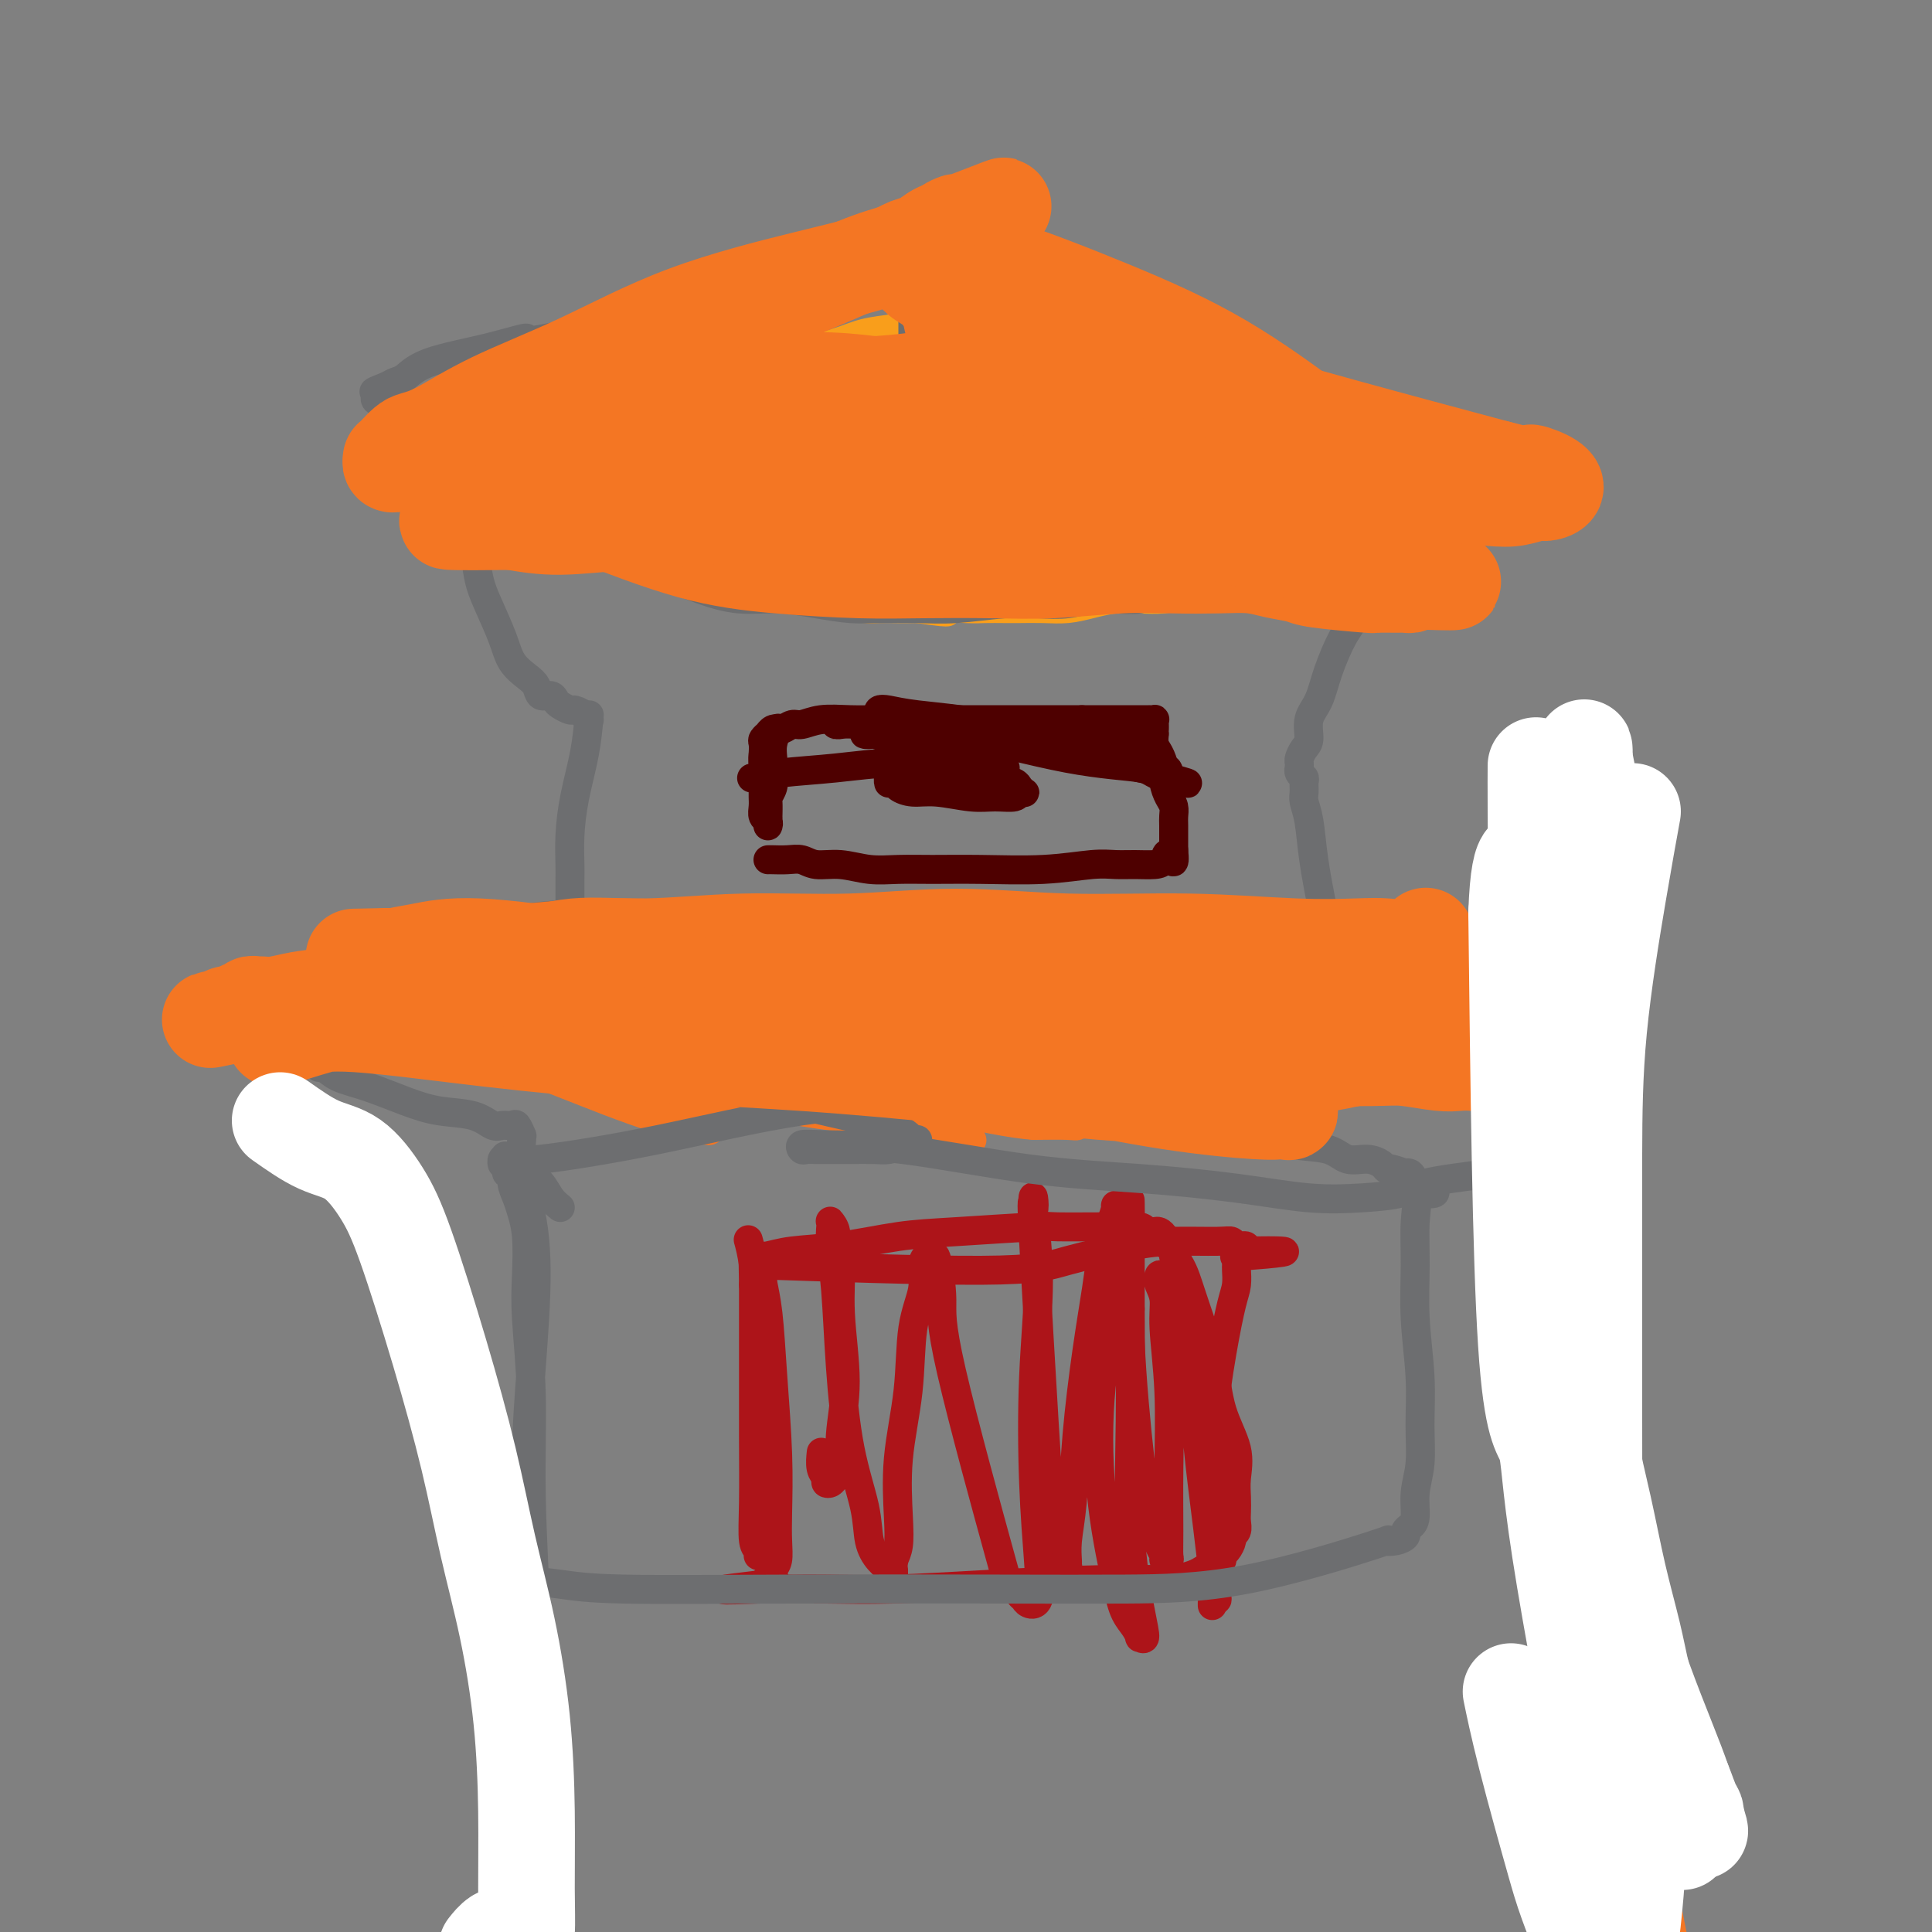 <svg viewBox='0 0 400 400' version='1.1' xmlns='http://www.w3.org/2000/svg' xmlns:xlink='http://www.w3.org/1999/xlink'><rect x="0" y="0" width="400" height="400" fill="#808080" stroke="none"/><g fill='none' stroke='#4E0000' stroke-width='6' stroke-linecap='round' stroke-linejoin='round'><path d='M161,151c0.008,-0.019 0.016,-0.038 0,0c-0.016,0.038 -0.057,0.131 0,0c0.057,-0.131 0.211,-0.488 0,0c-0.211,0.488 -0.788,1.821 -1,3c-0.212,1.179 -0.061,2.204 0,3c0.061,0.796 0.030,1.363 0,2c-0.030,0.637 -0.061,1.345 0,2c0.061,0.655 0.212,1.257 0,2c-0.212,0.743 -0.789,1.627 -1,2c-0.211,0.373 -0.057,0.234 0,1c0.057,0.766 0.016,2.437 0,3c-0.016,0.563 -0.008,0.019 0,0c0.008,-0.019 0.016,0.486 0,1c-0.016,0.514 -0.057,1.036 0,1c0.057,-0.036 0.211,-0.628 0,-1c-0.211,-0.372 -0.789,-0.522 -1,-1c-0.211,-0.478 -0.057,-1.283 0,-2c0.057,-0.717 0.015,-1.347 0,-2c-0.015,-0.653 -0.004,-1.330 0,-2c0.004,-0.670 0.001,-1.334 0,-2c-0.001,-0.666 -0.001,-1.333 0,-2'/><path d='M158,159c-0.159,-2.117 -0.057,-2.408 0,-3c0.057,-0.592 0.071,-1.483 0,-2c-0.071,-0.517 -0.225,-0.660 0,-1c0.225,-0.340 0.830,-0.876 1,-1c0.170,-0.124 -0.096,0.164 0,0c0.096,-0.164 0.554,-0.780 1,-1c0.446,-0.220 0.881,-0.044 1,0c0.119,0.044 -0.077,-0.045 0,0c0.077,0.045 0.427,0.222 1,0c0.573,-0.222 1.370,-0.844 2,-1c0.630,-0.156 1.094,0.154 2,0c0.906,-0.154 2.253,-0.773 4,-1c1.747,-0.227 3.893,-0.061 6,0c2.107,0.061 4.174,0.016 6,0c1.826,-0.016 3.410,-0.004 5,0c1.590,0.004 3.186,0.001 6,0c2.814,-0.001 6.845,-0.000 9,0c2.155,0.000 2.432,0.000 3,0c0.568,-0.000 1.427,-0.000 2,0c0.573,0.000 0.861,0.000 2,0c1.139,-0.000 3.130,-0.000 4,0c0.870,0.000 0.618,0.000 1,0c0.382,-0.000 1.397,-0.000 2,0c0.603,0.000 0.795,0.000 1,0c0.205,-0.000 0.422,-0.000 1,0c0.578,0.000 1.516,0.000 2,0c0.484,-0.000 0.515,-0.000 1,0c0.485,0.000 1.424,0.000 2,0c0.576,-0.000 0.788,-0.000 1,0'/><path d='M224,149c8.754,0.000 3.640,0.000 2,0c-1.640,-0.000 0.195,-0.000 1,0c0.805,0.000 0.582,0.000 1,0c0.418,-0.000 1.479,-0.000 2,0c0.521,0.000 0.503,0.000 1,0c0.497,-0.000 1.509,-0.000 2,0c0.491,0.000 0.461,0.000 1,0c0.539,-0.000 1.646,-0.000 2,0c0.354,0.000 -0.045,0.000 0,0c0.045,-0.000 0.534,-0.001 1,0c0.466,0.001 0.910,0.003 1,0c0.090,-0.003 -0.172,-0.012 0,0c0.172,0.012 0.778,0.046 1,0c0.222,-0.046 0.060,-0.172 0,0c-0.060,0.172 -0.017,0.641 0,1c0.017,0.359 0.007,0.609 0,1c-0.007,0.391 -0.012,0.923 0,1c0.012,0.077 0.041,-0.300 0,0c-0.041,0.300 -0.152,1.277 0,2c0.152,0.723 0.566,1.190 1,2c0.434,0.810 0.887,1.961 1,3c0.113,1.039 -0.113,1.967 0,3c0.113,1.033 0.566,2.172 1,3c0.434,0.828 0.848,1.346 1,2c0.152,0.654 0.041,1.445 0,2c-0.041,0.555 -0.012,0.873 0,2c0.012,1.127 0.006,3.064 0,5'/><path d='M243,176c0.434,4.359 -0.480,1.757 -1,1c-0.520,-0.757 -0.645,0.332 -1,1c-0.355,0.668 -0.941,0.915 -2,1c-1.059,0.085 -2.590,0.009 -4,0c-1.410,-0.009 -2.700,0.050 -4,0c-1.300,-0.050 -2.611,-0.210 -5,0c-2.389,0.210 -5.855,0.789 -10,1c-4.145,0.211 -8.967,0.052 -13,0c-4.033,-0.052 -7.275,0.001 -10,0c-2.725,-0.001 -4.931,-0.057 -7,0c-2.069,0.057 -3.999,0.225 -6,0c-2.001,-0.225 -4.074,-0.845 -6,-1c-1.926,-0.155 -3.707,0.155 -5,0c-1.293,-0.155 -2.098,-0.773 -3,-1c-0.902,-0.227 -1.902,-0.061 -3,0c-1.098,0.061 -2.294,0.016 -3,0c-0.706,-0.016 -0.921,-0.004 -1,0c-0.079,0.004 -0.021,0.001 0,0c0.021,-0.001 0.006,-0.000 0,0c-0.006,0.000 -0.003,0.000 0,0'/><path d='M156,161c0.115,-0.025 0.229,-0.050 0,0c-0.229,0.050 -0.803,0.175 0,0c0.803,-0.175 2.982,-0.649 6,-1c3.018,-0.351 6.873,-0.577 11,-1c4.127,-0.423 8.524,-1.041 12,-1c3.476,0.041 6.030,0.743 8,1c1.970,0.257 3.354,0.069 5,0c1.646,-0.069 3.552,-0.019 5,0c1.448,0.019 2.438,0.007 3,0c0.562,-0.007 0.695,-0.010 1,0c0.305,0.010 0.781,0.032 1,0c0.219,-0.032 0.180,-0.117 0,0c-0.180,0.117 -0.500,0.435 -2,0c-1.500,-0.435 -4.181,-1.622 -7,-3c-2.819,-1.378 -5.776,-2.947 -8,-4c-2.224,-1.053 -3.716,-1.589 -5,-2c-1.284,-0.411 -2.360,-0.696 -3,-1c-0.640,-0.304 -0.844,-0.628 -1,-1c-0.156,-0.372 -0.264,-0.793 0,-1c0.264,-0.207 0.901,-0.202 2,0c1.099,0.202 2.658,0.599 6,1c3.342,0.401 8.465,0.804 15,2c6.535,1.196 14.483,3.185 20,5c5.517,1.815 8.602,3.456 11,4c2.398,0.544 4.107,-0.007 5,0c0.893,0.007 0.969,0.574 1,1c0.031,0.426 0.015,0.713 0,1'/><path d='M242,161c7.963,2.121 1.871,0.923 -1,0c-2.871,-0.923 -2.523,-1.572 -5,-2c-2.477,-0.428 -7.781,-0.637 -15,-2c-7.219,-1.363 -16.354,-3.882 -23,-5c-6.646,-1.118 -10.805,-0.835 -14,-1c-3.195,-0.165 -5.427,-0.776 -7,-1c-1.573,-0.224 -2.486,-0.059 -3,0c-0.514,0.059 -0.628,0.014 -1,0c-0.372,-0.014 -1.003,0.004 -1,0c0.003,-0.004 0.638,-0.030 1,0c0.362,0.030 0.449,0.117 1,0c0.551,-0.117 1.565,-0.439 5,0c3.435,0.439 9.290,1.638 17,2c7.710,0.362 17.274,-0.113 24,0c6.726,0.113 10.614,0.813 13,1c2.386,0.187 3.269,-0.139 4,0c0.731,0.139 1.309,0.744 1,1c-0.309,0.256 -1.504,0.163 -1,0c0.504,-0.163 2.709,-0.398 -3,-1c-5.709,-0.602 -19.330,-1.573 -28,-2c-8.670,-0.427 -12.388,-0.311 -16,0c-3.612,0.311 -7.117,0.818 -9,1c-1.883,0.182 -2.144,0.038 -2,0c0.144,-0.038 0.693,0.028 1,0c0.307,-0.028 0.374,-0.151 1,0c0.626,0.151 1.813,0.575 3,1'/><path d='M184,153c1.451,0.394 3.579,0.879 6,2c2.421,1.121 5.136,2.878 8,4c2.864,1.122 5.879,1.607 8,2c2.121,0.393 3.349,0.693 4,1c0.651,0.307 0.724,0.622 1,1c0.276,0.378 0.756,0.819 1,1c0.244,0.181 0.252,0.102 0,0c-0.252,-0.102 -0.765,-0.227 -1,0c-0.235,0.227 -0.191,0.808 -1,1c-0.809,0.192 -2.472,-0.004 -4,0c-1.528,0.004 -2.920,0.207 -5,0c-2.080,-0.207 -4.848,-0.825 -7,-1c-2.152,-0.175 -3.687,0.092 -5,0c-1.313,-0.092 -2.404,-0.543 -3,-1c-0.596,-0.457 -0.695,-0.921 -1,-1c-0.305,-0.079 -0.814,0.226 -1,0c-0.186,-0.226 -0.050,-0.984 0,-1c0.050,-0.016 0.014,0.710 0,1c-0.014,0.290 -0.007,0.145 0,0'/></g>
<g fill='none' stroke='#F99E1B' stroke-width='6' stroke-linecap='round' stroke-linejoin='round'><path d='M90,97c-0.294,-0.273 -0.589,-0.547 0,0c0.589,0.547 2.061,1.914 4,3c1.939,1.086 4.344,1.890 7,3c2.656,1.110 5.563,2.526 8,4c2.437,1.474 4.405,3.006 7,4c2.595,0.994 5.817,1.450 8,2c2.183,0.550 3.328,1.194 5,2c1.672,0.806 3.873,1.774 6,2c2.127,0.226 4.182,-0.289 6,0c1.818,0.289 3.400,1.383 5,2c1.600,0.617 3.218,0.756 5,1c1.782,0.244 3.727,0.591 5,1c1.273,0.409 1.872,0.879 3,1c1.128,0.121 2.783,-0.109 4,0c1.217,0.109 1.995,0.555 3,1c1.005,0.445 2.235,0.890 3,1c0.765,0.110 1.064,-0.114 2,0c0.936,0.114 2.508,0.566 4,1c1.492,0.434 2.905,0.848 4,1c1.095,0.152 1.872,0.041 3,0c1.128,-0.041 2.608,-0.012 4,0c1.392,0.012 2.696,0.006 4,0'/><path d='M190,126c9.387,1.392 5.356,0.373 5,0c-0.356,-0.373 2.963,-0.100 5,0c2.037,0.100 2.792,0.028 4,0c1.208,-0.028 2.871,-0.010 4,0c1.129,0.010 1.725,0.013 3,0c1.275,-0.013 3.228,-0.042 5,0c1.772,0.042 3.361,0.156 5,0c1.639,-0.156 3.326,-0.580 5,-1c1.674,-0.420 3.335,-0.834 5,-1c1.665,-0.166 3.334,-0.082 5,0c1.666,0.082 3.330,0.163 5,0c1.670,-0.163 3.346,-0.569 5,-1c1.654,-0.431 3.288,-0.885 5,-1c1.712,-0.115 3.504,0.110 5,0c1.496,-0.110 2.696,-0.554 4,-1c1.304,-0.446 2.711,-0.894 4,-1c1.289,-0.106 2.459,0.130 4,0c1.541,-0.130 3.451,-0.626 5,-1c1.549,-0.374 2.736,-0.626 4,-1c1.264,-0.374 2.604,-0.869 4,-1c1.396,-0.131 2.849,0.101 4,0c1.151,-0.101 1.999,-0.537 3,-1c1.001,-0.463 2.155,-0.954 3,-1c0.845,-0.046 1.381,0.353 2,0c0.619,-0.353 1.320,-1.460 2,-2c0.680,-0.540 1.338,-0.515 2,-1c0.662,-0.485 1.329,-1.481 2,-2c0.671,-0.519 1.345,-0.562 2,-1c0.655,-0.438 1.292,-1.272 2,-2c0.708,-0.728 1.488,-1.351 2,-2c0.512,-0.649 0.756,-1.325 1,-2'/><path d='M306,103c4.155,-2.797 4.042,-2.788 4,-3c-0.042,-0.212 -0.014,-0.645 0,-1c0.014,-0.355 0.014,-0.631 0,-1c-0.014,-0.369 -0.041,-0.831 0,-1c0.041,-0.169 0.152,-0.045 0,0c-0.152,0.045 -0.566,0.012 -1,0c-0.434,-0.012 -0.889,-0.003 -1,0c-0.111,0.003 0.121,0.001 0,0c-0.121,-0.001 -0.596,-0.000 -1,0c-0.404,0.000 -0.739,0.001 -1,0c-0.261,-0.001 -0.449,-0.003 -1,0c-0.551,0.003 -1.466,0.012 -2,0c-0.534,-0.012 -0.689,-0.045 -1,0c-0.311,0.045 -0.779,0.166 -2,0c-1.221,-0.166 -3.194,-0.621 -5,-1c-1.806,-0.379 -3.443,-0.681 -6,-1c-2.557,-0.319 -6.034,-0.654 -8,-1c-1.966,-0.346 -2.423,-0.701 -8,-2c-5.577,-1.299 -16.276,-3.540 -22,-5c-5.724,-1.460 -6.473,-2.138 -8,-3c-1.527,-0.862 -3.832,-1.907 -6,-3c-2.168,-1.093 -4.197,-2.233 -6,-3c-1.803,-0.767 -3.378,-1.161 -5,-2c-1.622,-0.839 -3.290,-2.122 -5,-3c-1.710,-0.878 -3.460,-1.352 -5,-2c-1.540,-0.648 -2.868,-1.471 -4,-2c-1.132,-0.529 -2.066,-0.765 -3,-1'/><path d='M209,68c-6.679,-3.123 -2.378,-1.429 -1,-1c1.378,0.429 -0.167,-0.407 -1,-1c-0.833,-0.593 -0.955,-0.942 -1,-1c-0.045,-0.058 -0.012,0.177 0,0c0.012,-0.177 0.003,-0.765 0,-1c-0.003,-0.235 -0.002,-0.118 0,0'/><path d='M206,64c0.015,0.008 0.030,0.015 0,0c-0.030,-0.015 -0.105,-0.053 0,0c0.105,0.053 0.391,0.195 0,0c-0.391,-0.195 -1.458,-0.728 -2,-1c-0.542,-0.272 -0.557,-0.284 -1,0c-0.443,0.284 -1.312,0.864 -2,1c-0.688,0.136 -1.194,-0.171 -2,0c-0.806,0.171 -1.911,0.819 -3,1c-1.089,0.181 -2.163,-0.107 -3,0c-0.837,0.107 -1.438,0.609 -2,1c-0.562,0.391 -1.086,0.671 -2,1c-0.914,0.329 -2.220,0.706 -4,1c-1.780,0.294 -4.035,0.506 -6,1c-1.965,0.494 -3.640,1.270 -6,2c-2.360,0.730 -5.405,1.413 -8,2c-2.595,0.587 -4.739,1.077 -7,2c-2.261,0.923 -4.640,2.278 -7,3c-2.360,0.722 -4.702,0.810 -7,1c-2.298,0.190 -4.552,0.482 -7,1c-2.448,0.518 -5.089,1.263 -8,2c-2.911,0.737 -6.091,1.468 -10,2c-3.909,0.532 -8.545,0.866 -12,1c-3.455,0.134 -5.727,0.067 -8,0'/><path d='M99,85c-9.191,0.856 -6.169,-0.503 -6,-1c0.169,-0.497 -2.515,-0.132 -4,0c-1.485,0.132 -1.771,0.032 -2,0c-0.229,-0.032 -0.401,0.006 -1,0c-0.599,-0.006 -1.625,-0.054 -2,0c-0.375,0.054 -0.101,0.210 0,0c0.101,-0.210 0.027,-0.787 0,-1c-0.027,-0.213 -0.008,-0.061 0,0c0.008,0.061 0.004,0.030 0,0'/></g>
<g fill='none' stroke='#6D6E70' stroke-width='6' stroke-linecap='round' stroke-linejoin='round'><path d='M189,69c0.002,-1.070 0.004,-2.139 0,-3c-0.004,-0.861 -0.015,-1.512 0,-3c0.015,-1.488 0.055,-3.813 0,-5c-0.055,-1.187 -0.207,-1.237 0,-2c0.207,-0.763 0.773,-2.240 1,-3c0.227,-0.760 0.116,-0.804 0,-1c-0.116,-0.196 -0.238,-0.545 0,-1c0.238,-0.455 0.837,-1.016 1,-1c0.163,0.016 -0.111,0.610 0,1c0.111,0.390 0.608,0.576 1,1c0.392,0.424 0.678,1.087 1,2c0.322,0.913 0.679,2.077 1,3c0.321,0.923 0.604,1.604 1,2c0.396,0.396 0.905,0.506 1,1c0.095,0.494 -0.222,1.372 0,2c0.222,0.628 0.985,1.005 1,1c0.015,-0.005 -0.718,-0.393 -1,-1c-0.282,-0.607 -0.114,-1.433 0,-3c0.114,-1.567 0.176,-3.876 0,-6c-0.176,-2.124 -0.588,-4.062 -1,-6'/><path d='M195,47c-0.071,-3.337 0.750,-3.679 1,-4c0.250,-0.321 -0.073,-0.619 0,-1c0.073,-0.381 0.541,-0.844 1,-1c0.459,-0.156 0.908,-0.004 1,0c0.092,0.004 -0.171,-0.140 0,0c0.171,0.140 0.778,0.563 1,1c0.222,0.437 0.059,0.888 0,1c-0.059,0.112 -0.016,-0.114 0,0c0.016,0.114 0.004,0.569 0,1c-0.004,0.431 -0.001,0.837 0,1c0.001,0.163 0.001,0.081 0,0'/><path d='M95,97c0.334,0.828 0.669,1.657 1,3c0.331,1.343 0.659,3.201 1,5c0.341,1.799 0.695,3.538 1,6c0.305,2.462 0.560,5.647 1,8c0.440,2.353 1.063,3.876 2,6c0.937,2.124 2.186,4.850 3,7c0.814,2.150 1.191,3.724 2,5c0.809,1.276 2.048,2.254 3,3c0.952,0.746 1.616,1.260 2,2c0.384,0.740 0.488,1.705 1,2c0.512,0.295 1.432,-0.079 2,0c0.568,0.079 0.786,0.612 1,1c0.214,0.388 0.425,0.629 1,1c0.575,0.371 1.513,0.870 2,1c0.487,0.130 0.522,-0.109 1,0c0.478,0.109 1.398,0.568 2,1c0.602,0.432 0.886,0.838 1,1c0.114,0.162 0.057,0.081 0,0'/><path d='M122,148c-0.226,2.562 -0.453,5.123 -1,8c-0.547,2.877 -1.415,6.069 -2,9c-0.585,2.931 -0.889,5.601 -1,8c-0.111,2.399 -0.030,4.525 0,6c0.030,1.475 0.008,2.297 0,3c-0.008,0.703 -0.002,1.287 0,2c0.002,0.713 -0.001,1.554 0,2c0.001,0.446 0.004,0.497 0,1c-0.004,0.503 -0.015,1.458 0,2c0.015,0.542 0.056,0.671 0,1c-0.056,0.329 -0.208,0.858 0,1c0.208,0.142 0.778,-0.102 1,0c0.222,0.102 0.097,0.552 0,1c-0.097,0.448 -0.167,0.895 0,1c0.167,0.105 0.570,-0.130 1,0c0.430,0.130 0.888,0.626 1,1c0.112,0.374 -0.122,0.625 0,1c0.122,0.375 0.600,0.874 1,1c0.400,0.126 0.723,-0.120 1,0c0.277,0.120 0.508,0.606 1,1c0.492,0.394 1.246,0.697 2,1'/><path d='M126,198c2.103,1.981 3.361,2.434 5,3c1.639,0.566 3.661,1.247 6,2c2.339,0.753 4.997,1.579 8,2c3.003,0.421 6.351,0.437 9,1c2.649,0.563 4.601,1.671 7,2c2.399,0.329 5.247,-0.122 8,0c2.753,0.122 5.413,0.818 8,1c2.587,0.182 5.101,-0.148 7,0c1.899,0.148 3.184,0.776 5,1c1.816,0.224 4.164,0.046 6,0c1.836,-0.046 3.159,0.041 5,0c1.841,-0.041 4.198,-0.208 6,0c1.802,0.208 3.047,0.792 4,1c0.953,0.208 1.613,0.041 3,0c1.387,-0.041 3.500,0.045 5,0c1.500,-0.045 2.387,-0.222 4,0c1.613,0.222 3.951,0.844 5,1c1.049,0.156 0.809,-0.154 4,0c3.191,0.154 9.813,0.774 13,1c3.187,0.226 2.941,0.060 4,0c1.059,-0.060 3.424,-0.012 5,0c1.576,0.012 2.361,-0.011 3,0c0.639,0.011 1.130,0.055 2,0c0.870,-0.055 2.120,-0.211 3,0c0.880,0.211 1.391,0.789 2,1c0.609,0.211 1.315,0.057 2,0c0.685,-0.057 1.349,-0.015 2,0c0.651,0.015 1.291,0.004 2,0c0.709,-0.004 1.488,-0.001 2,0c0.512,0.001 0.756,0.001 1,0'/><path d='M272,214c17.349,0.911 5.223,0.189 1,0c-4.223,-0.189 -0.543,0.156 1,0c1.543,-0.156 0.949,-0.813 1,-1c0.051,-0.187 0.745,0.096 1,0c0.255,-0.096 0.070,-0.572 0,-1c-0.070,-0.428 -0.024,-0.809 0,-1c0.024,-0.191 0.028,-0.194 0,-1c-0.028,-0.806 -0.087,-2.417 0,-4c0.087,-1.583 0.321,-3.138 0,-6c-0.321,-2.862 -1.196,-7.032 -2,-11c-0.804,-3.968 -1.536,-7.735 -2,-11c-0.464,-3.265 -0.659,-6.027 -1,-8c-0.341,-1.973 -0.827,-3.158 -1,-4c-0.173,-0.842 -0.032,-1.340 0,-2c0.032,-0.660 -0.044,-1.482 0,-2c0.044,-0.518 0.208,-0.730 0,-1c-0.208,-0.270 -0.789,-0.596 -1,-1c-0.211,-0.404 -0.054,-0.885 0,-1c0.054,-0.115 0.005,0.137 0,0c-0.005,-0.137 0.036,-0.662 0,-1c-0.036,-0.338 -0.147,-0.490 0,-1c0.147,-0.510 0.552,-1.379 1,-2c0.448,-0.621 0.938,-0.995 1,-2c0.062,-1.005 -0.305,-2.640 0,-4c0.305,-1.360 1.284,-2.445 2,-4c0.716,-1.555 1.171,-3.582 2,-6c0.829,-2.418 2.031,-5.228 3,-7c0.969,-1.772 1.705,-2.506 3,-5c1.295,-2.494 3.147,-6.747 5,-11'/><path d='M286,116c2.788,-6.991 1.259,-2.969 1,-2c-0.259,0.969 0.754,-1.115 1,-2c0.246,-0.885 -0.274,-0.571 0,-1c0.274,-0.429 1.341,-1.601 2,-2c0.659,-0.399 0.909,-0.024 1,0c0.091,0.024 0.025,-0.301 5,-2c4.975,-1.699 14.993,-4.771 19,-6c4.007,-1.229 2.004,-0.614 0,0'/><path d='M272,208c-0.088,-0.057 -0.176,-0.114 0,0c0.176,0.114 0.616,0.398 0,0c-0.616,-0.398 -2.288,-1.480 -4,-2c-1.712,-0.520 -3.463,-0.479 -7,-1c-3.537,-0.521 -8.860,-1.603 -14,-2c-5.140,-0.397 -10.097,-0.107 -17,0c-6.903,0.107 -15.752,0.031 -23,0c-7.248,-0.031 -12.894,-0.019 -19,0c-6.106,0.019 -12.671,0.044 -19,0c-6.329,-0.044 -12.420,-0.156 -18,0c-5.580,0.156 -10.647,0.579 -15,1c-4.353,0.421 -7.990,0.841 -11,1c-3.010,0.159 -5.392,0.058 -7,0c-1.608,-0.058 -2.442,-0.072 -3,0c-0.558,0.072 -0.841,0.230 -1,0c-0.159,-0.230 -0.193,-0.847 0,-1c0.193,-0.153 0.614,0.157 1,0c0.386,-0.157 0.738,-0.782 1,-1c0.262,-0.218 0.436,-0.030 1,0c0.564,0.030 1.519,-0.097 4,0c2.481,0.097 6.490,0.418 15,0c8.510,-0.418 21.522,-1.574 32,-2c10.478,-0.426 18.422,-0.122 26,0c7.578,0.122 14.789,0.061 22,0'/><path d='M216,201c18.776,-0.279 15.214,1.024 17,2c1.786,0.976 8.918,1.624 14,2c5.082,0.376 8.112,0.478 11,1c2.888,0.522 5.634,1.464 8,2c2.366,0.536 4.351,0.665 6,1c1.649,0.335 2.960,0.874 4,1c1.040,0.126 1.807,-0.162 2,0c0.193,0.162 -0.190,0.773 0,1c0.190,0.227 0.952,0.070 1,0c0.048,-0.070 -0.619,-0.053 -1,0c-0.381,0.053 -0.475,0.142 -1,0c-0.525,-0.142 -1.481,-0.514 -3,-1c-1.519,-0.486 -3.602,-1.084 -7,-2c-3.398,-0.916 -8.112,-2.148 -14,-3c-5.888,-0.852 -12.950,-1.325 -20,-2c-7.050,-0.675 -14.087,-1.554 -20,-2c-5.913,-0.446 -10.702,-0.460 -15,-1c-4.298,-0.540 -8.104,-1.608 -12,-2c-3.896,-0.392 -7.881,-0.109 -12,0c-4.119,0.109 -8.371,0.043 -12,0c-3.629,-0.043 -6.635,-0.064 -9,0c-2.365,0.064 -4.091,0.214 -7,0c-2.909,-0.214 -7.003,-0.792 -9,-1c-1.997,-0.208 -1.896,-0.045 -2,0c-0.104,0.045 -0.413,-0.026 -1,0c-0.587,0.026 -1.454,0.150 -2,0c-0.546,-0.150 -0.773,-0.575 -1,-1'/><path d='M131,196c-8.778,-0.311 -3.222,-0.089 -1,0c2.222,0.089 1.111,0.044 0,0'/></g>
<g fill='none' stroke='#F47623' stroke-width='6' stroke-linecap='round' stroke-linejoin='round'><path d='M181,208c-1.264,0.104 -2.527,0.207 -4,0c-1.473,-0.207 -3.155,-0.725 -6,-1c-2.845,-0.275 -6.853,-0.307 -11,-1c-4.147,-0.693 -8.434,-2.046 -13,-3c-4.566,-0.954 -9.410,-1.510 -14,-2c-4.590,-0.490 -8.927,-0.913 -13,-1c-4.073,-0.087 -7.881,0.163 -12,0c-4.119,-0.163 -8.550,-0.738 -12,-1c-3.450,-0.262 -5.920,-0.211 -9,0c-3.080,0.211 -6.772,0.582 -10,1c-3.228,0.418 -5.993,0.882 -8,1c-2.007,0.118 -3.255,-0.112 -5,0c-1.745,0.112 -3.988,0.566 -5,1c-1.012,0.434 -0.794,0.848 -1,1c-0.206,0.152 -0.835,0.041 -1,0c-0.165,-0.041 0.136,-0.011 0,0c-0.136,0.011 -0.709,0.003 -1,0c-0.291,-0.003 -0.300,-0.001 0,0c0.300,0.001 0.908,0.000 1,0c0.092,-0.000 -0.332,-0.000 0,0c0.332,0.000 1.419,0.000 2,0c0.581,-0.000 0.656,-0.000 1,0c0.344,0.000 0.955,0.000 2,0c1.045,-0.000 2.522,-0.000 4,0'/><path d='M66,203c2.382,0.378 3.338,1.324 6,2c2.662,0.676 7.032,1.083 11,2c3.968,0.917 7.535,2.345 11,3c3.465,0.655 6.828,0.538 10,1c3.172,0.462 6.155,1.504 9,2c2.845,0.496 5.554,0.446 8,1c2.446,0.554 4.630,1.710 7,2c2.370,0.290 4.925,-0.287 7,0c2.075,0.287 3.669,1.438 6,2c2.331,0.562 5.398,0.536 8,1c2.602,0.464 4.741,1.420 7,2c2.259,0.580 4.640,0.785 7,1c2.360,0.215 4.698,0.440 7,1c2.302,0.560 4.568,1.454 7,2c2.432,0.546 5.029,0.742 7,1c1.971,0.258 3.317,0.577 5,1c1.683,0.423 3.704,0.951 6,1c2.296,0.049 4.865,-0.379 6,0c1.135,0.379 0.834,1.565 5,2c4.166,0.435 12.799,0.117 17,0c4.201,-0.117 3.970,-0.035 5,0c1.030,0.035 3.320,0.023 5,0c1.680,-0.023 2.748,-0.058 5,0c2.252,0.058 5.686,0.209 8,0c2.314,-0.209 3.507,-0.778 5,-1c1.493,-0.222 3.287,-0.098 5,0c1.713,0.098 3.347,0.171 5,0c1.653,-0.171 3.327,-0.585 5,-1'/><path d='M266,228c10.179,-0.261 5.625,0.085 5,0c-0.625,-0.085 2.679,-0.601 5,-1c2.321,-0.399 3.657,-0.681 5,-1c1.343,-0.319 2.691,-0.677 4,-1c1.309,-0.323 2.578,-0.612 4,-1c1.422,-0.388 2.996,-0.874 4,-1c1.004,-0.126 1.439,0.107 2,0c0.561,-0.107 1.248,-0.553 2,-1c0.752,-0.447 1.568,-0.894 2,-1c0.432,-0.106 0.480,0.130 1,0c0.520,-0.130 1.512,-0.626 2,-1c0.488,-0.374 0.472,-0.626 1,-1c0.528,-0.374 1.601,-0.871 2,-1c0.399,-0.129 0.126,0.110 0,0c-0.126,-0.110 -0.105,-0.569 0,-1c0.105,-0.431 0.292,-0.835 0,-1c-0.292,-0.165 -1.065,-0.091 -2,0c-0.935,0.091 -2.032,0.199 -3,0c-0.968,-0.199 -1.807,-0.707 -2,-1c-0.193,-0.293 0.260,-0.372 -5,-1c-5.260,-0.628 -16.232,-1.805 -24,-2c-7.768,-0.195 -12.332,0.590 -18,1c-5.668,0.410 -12.440,0.443 -18,1c-5.560,0.557 -9.907,1.638 -14,2c-4.093,0.362 -7.932,0.004 -11,0c-3.068,-0.004 -5.364,0.345 -8,0c-2.636,-0.345 -5.610,-1.384 -8,-2c-2.390,-0.616 -4.195,-0.808 -6,-1'/><path d='M186,213c-6.162,-0.465 -5.066,-0.129 -6,0c-0.934,0.129 -3.898,0.050 -6,0c-2.102,-0.050 -3.341,-0.070 -5,0c-1.659,0.070 -3.738,0.229 -6,0c-2.262,-0.229 -4.706,-0.845 -7,-1c-2.294,-0.155 -4.437,0.152 -7,0c-2.563,-0.152 -5.547,-0.761 -8,-1c-2.453,-0.239 -4.374,-0.106 -7,0c-2.626,0.106 -5.958,0.187 -10,0c-4.042,-0.187 -8.795,-0.642 -15,-1c-6.205,-0.358 -13.862,-0.618 -20,-1c-6.138,-0.382 -10.758,-0.887 -14,-1c-3.242,-0.113 -5.106,0.166 -6,0c-0.894,-0.166 -0.818,-0.777 -1,-1c-0.182,-0.223 -0.622,-0.060 -1,0c-0.378,0.060 -0.695,0.016 -1,0c-0.305,-0.016 -0.600,-0.004 -1,0c-0.400,0.004 -0.907,0.001 -1,0c-0.093,-0.001 0.226,0.002 0,0c-0.226,-0.002 -0.997,-0.008 -1,0c-0.003,0.008 0.763,0.031 1,0c0.237,-0.031 -0.056,-0.114 1,0c1.056,0.114 3.460,0.426 3,0c-0.460,-0.426 -3.783,-1.588 6,1c9.783,2.588 32.672,8.928 48,13c15.328,4.072 23.094,5.878 29,7c5.906,1.122 9.953,1.561 14,2'/><path d='M165,230c21.192,3.570 23.173,0.995 26,0c2.827,-0.995 6.498,-0.409 10,0c3.502,0.409 6.833,0.643 10,1c3.167,0.357 6.171,0.838 9,1c2.829,0.162 5.484,0.005 8,0c2.516,-0.005 4.892,0.142 7,0c2.108,-0.142 3.947,-0.574 6,-1c2.053,-0.426 4.318,-0.846 7,-1c2.682,-0.154 5.779,-0.041 8,0c2.221,0.041 3.565,0.011 5,0c1.435,-0.011 2.962,-0.002 4,0c1.038,0.002 1.587,-0.002 2,0c0.413,0.002 0.689,0.010 1,0c0.311,-0.010 0.655,-0.039 1,0c0.345,0.039 0.690,0.146 1,0c0.310,-0.146 0.585,-0.545 0,-1c-0.585,-0.455 -2.029,-0.966 -4,-1c-1.971,-0.034 -4.467,0.409 -6,0c-1.533,-0.409 -2.102,-1.671 -12,-2c-9.898,-0.329 -29.124,0.275 -40,0c-10.876,-0.275 -13.400,-1.428 -17,-2c-3.600,-0.572 -8.275,-0.563 -12,-1c-3.725,-0.437 -6.498,-1.322 -11,-2c-4.502,-0.678 -10.732,-1.151 -17,-2c-6.268,-0.849 -12.572,-2.075 -19,-3c-6.428,-0.925 -12.979,-1.550 -19,-2c-6.021,-0.450 -11.510,-0.725 -17,-1'/><path d='M96,213c-29.172,-2.674 -16.103,-0.860 -14,0c2.103,0.860 -6.761,0.768 -12,1c-5.239,0.232 -6.854,0.790 -9,1c-2.146,0.210 -4.825,0.071 -7,0c-2.175,-0.071 -3.848,-0.076 -5,0c-1.152,0.076 -1.783,0.231 -2,0c-0.217,-0.231 -0.020,-0.847 0,-1c0.020,-0.153 -0.138,0.159 0,0c0.138,-0.159 0.572,-0.789 2,-1c1.428,-0.211 3.852,-0.003 7,0c3.148,0.003 7.022,-0.197 14,0c6.978,0.197 17.059,0.792 24,1c6.941,0.208 10.741,0.028 22,2c11.259,1.972 29.976,6.096 40,8c10.024,1.904 11.356,1.590 15,2c3.644,0.410 9.599,1.545 15,2c5.401,0.455 10.249,0.230 14,0c3.751,-0.230 6.405,-0.464 9,0c2.595,0.464 5.131,1.627 7,2c1.869,0.373 3.071,-0.045 4,0c0.929,0.045 1.584,0.552 2,1c0.416,0.448 0.593,0.838 1,1c0.407,0.162 1.046,0.096 1,0c-0.046,-0.096 -0.775,-0.222 -1,0c-0.225,0.222 0.055,0.790 0,1c-0.055,0.210 -0.444,0.060 -2,0c-1.556,-0.060 -4.278,-0.030 -7,0'/><path d='M214,233c-4.474,-0.327 -11.160,-1.645 -21,-4c-9.840,-2.355 -22.834,-5.748 -34,-8c-11.166,-2.252 -20.503,-3.364 -28,-5c-7.497,-1.636 -13.152,-3.797 -18,-5c-4.848,-1.203 -8.888,-1.447 -12,-2c-3.112,-0.553 -5.296,-1.416 -8,-2c-2.704,-0.584 -5.928,-0.888 -9,-1c-3.072,-0.112 -5.993,-0.033 -9,0c-3.007,0.033 -6.100,0.019 -8,0c-1.900,-0.019 -2.608,-0.042 -3,0c-0.392,0.042 -0.470,0.151 0,0c0.470,-0.151 1.487,-0.561 4,0c2.513,0.561 6.524,2.093 14,4c7.476,1.907 18.419,4.188 29,6c10.581,1.812 20.799,3.153 31,5c10.201,1.847 20.384,4.198 28,6c7.616,1.802 12.663,3.054 17,4c4.337,0.946 7.963,1.586 10,2c2.037,0.414 2.485,0.603 3,1c0.515,0.397 1.098,1.004 0,1c-1.098,-0.004 -3.876,-0.617 -2,0c1.876,0.617 8.407,2.466 -5,-1c-13.407,-3.466 -46.750,-12.246 -63,-16c-16.250,-3.754 -15.407,-2.481 -18,-2c-2.593,0.481 -8.623,0.170 -13,0c-4.377,-0.170 -7.102,-0.200 -10,-1c-2.898,-0.800 -5.971,-2.372 -7,-3c-1.029,-0.628 -0.015,-0.314 1,0'/><path d='M83,212c-7.172,-0.958 -1.601,-0.352 1,0c2.601,0.352 2.231,0.451 7,2c4.769,1.549 14.676,4.548 23,7c8.324,2.452 15.066,4.356 20,6c4.934,1.644 8.059,3.028 10,4c1.941,0.972 2.698,1.532 3,2c0.302,0.468 0.147,0.844 0,1c-0.147,0.156 -0.288,0.094 -1,0c-0.712,-0.094 -1.997,-0.218 -5,-1c-3.003,-0.782 -7.724,-2.223 -15,-5c-7.276,-2.777 -17.107,-6.892 -24,-9c-6.893,-2.108 -10.850,-2.211 -15,-3c-4.150,-0.789 -8.495,-2.264 -11,-3c-2.505,-0.736 -3.169,-0.734 -4,-1c-0.831,-0.266 -1.827,-0.798 -2,-1c-0.173,-0.202 0.478,-0.072 1,0c0.522,0.072 0.916,0.085 1,0c0.084,-0.085 -0.141,-0.268 4,0c4.141,0.268 12.647,0.986 21,2c8.353,1.014 16.553,2.325 36,3c19.447,0.675 50.143,0.714 68,0c17.857,-0.714 22.876,-2.180 29,-3c6.124,-0.820 13.353,-0.993 22,-1c8.647,-0.007 18.713,0.152 26,1c7.287,0.848 11.796,2.385 14,3c2.204,0.615 2.102,0.307 2,0'/><path d='M294,216c6.827,0.592 2.895,0.071 1,0c-1.895,-0.071 -1.753,0.309 -2,0c-0.247,-0.309 -0.884,-1.308 -6,-3c-5.116,-1.692 -14.710,-4.078 -25,-6c-10.290,-1.922 -21.277,-3.378 -33,-4c-11.723,-0.622 -24.183,-0.408 -35,0c-10.817,0.408 -19.993,1.009 -28,2c-8.007,0.991 -14.846,2.371 -20,3c-5.154,0.629 -8.624,0.507 -11,1c-2.376,0.493 -3.659,1.601 -4,2c-0.341,0.399 0.260,0.090 1,0c0.740,-0.090 1.620,0.038 2,0c0.380,-0.038 0.260,-0.242 2,0c1.740,0.242 5.339,0.931 13,2c7.661,1.069 19.382,2.519 32,4c12.618,1.481 26.133,2.992 39,3c12.867,0.008 25.088,-1.486 36,-2c10.912,-0.514 20.517,-0.047 28,0c7.483,0.047 12.844,-0.326 16,0c3.156,0.326 4.107,1.349 5,2c0.893,0.651 1.728,0.929 2,1c0.272,0.071 -0.020,-0.063 -1,0c-0.980,0.063 -2.648,0.325 -1,0c1.648,-0.325 6.614,-1.236 -8,-1c-14.614,0.236 -48.807,1.618 -83,3'/><path d='M214,223c-13.493,0.165 -1.725,-0.923 2,-1c3.725,-0.077 -0.592,0.858 7,1c7.592,0.142 27.093,-0.507 34,-1c6.907,-0.493 1.218,-0.829 -2,-1c-3.218,-0.171 -3.966,-0.175 -8,-1c-4.034,-0.825 -11.354,-2.470 -26,-4c-14.646,-1.530 -36.616,-2.946 -45,-4c-8.384,-1.054 -3.180,-1.745 -1,-2c2.180,-0.255 1.337,-0.073 1,0c-0.337,0.073 -0.169,0.036 0,0'/></g>
<g fill='none' stroke='#AD1419' stroke-width='6' stroke-linecap='round' stroke-linejoin='round'><path d='M155,257c0.027,0.097 0.053,0.195 0,0c-0.053,-0.195 -0.187,-0.682 0,0c0.187,0.682 0.695,2.534 1,5c0.305,2.466 0.407,5.548 1,9c0.593,3.452 1.677,7.275 2,11c0.323,3.725 -0.113,7.354 0,10c0.113,2.646 0.777,4.310 1,6c0.223,1.690 0.004,3.404 0,5c-0.004,1.596 0.205,3.072 0,4c-0.205,0.928 -0.826,1.308 -1,2c-0.174,0.692 0.097,1.694 0,3c-0.097,1.306 -0.562,2.914 -1,4c-0.438,1.086 -0.849,1.650 -1,2c-0.151,0.350 -0.040,0.486 0,1c0.040,0.514 0.011,1.405 0,2c-0.011,0.595 -0.003,0.892 0,1c0.003,0.108 0.002,0.026 0,0c-0.002,-0.026 -0.004,0.005 0,0c0.004,-0.005 0.015,-0.046 0,0c-0.015,0.046 -0.057,0.178 0,0c0.057,-0.178 0.211,-0.667 0,-1c-0.211,-0.333 -0.789,-0.510 -1,-2c-0.211,-1.490 -0.057,-4.291 0,-8c0.057,-3.709 0.015,-8.324 0,-14c-0.015,-5.676 -0.004,-12.413 0,-17c0.004,-4.587 0.001,-7.025 0,-9c-0.001,-1.975 -0.001,-3.488 0,-5'/><path d='M156,266c-0.155,-8.992 -0.041,-3.471 0,-2c0.041,1.471 0.010,-1.108 0,-2c-0.010,-0.892 -0.000,-0.096 0,0c0.000,0.096 -0.010,-0.509 0,-1c0.010,-0.491 0.038,-0.867 0,-1c-0.038,-0.133 -0.144,-0.024 0,0c0.144,0.024 0.538,-0.039 1,0c0.462,0.039 0.994,0.179 2,0c1.006,-0.179 2.488,-0.679 5,-1c2.512,-0.321 6.055,-0.464 10,-1c3.945,-0.536 8.290,-1.464 12,-2c3.710,-0.536 6.783,-0.679 12,-1c5.217,-0.321 12.579,-0.819 16,-1c3.421,-0.181 2.902,-0.045 5,0c2.098,0.045 6.814,-0.002 9,0c2.186,0.002 1.843,0.053 3,0c1.157,-0.053 3.815,-0.211 5,0c1.185,0.211 0.896,0.792 1,1c0.104,0.208 0.602,0.044 1,0c0.398,-0.044 0.698,0.031 1,0c0.302,-0.031 0.606,-0.167 1,0c0.394,0.167 0.876,0.639 1,1c0.124,0.361 -0.111,0.612 0,1c0.111,0.388 0.568,0.912 1,1c0.432,0.088 0.838,-0.261 1,0c0.162,0.261 0.081,1.130 0,2'/><path d='M243,260c1.685,2.050 2.396,4.174 3,6c0.604,1.826 1.100,3.352 2,6c0.900,2.648 2.203,6.417 3,10c0.797,3.583 1.089,6.980 2,10c0.911,3.020 2.440,5.662 3,8c0.560,2.338 0.151,4.370 0,6c-0.151,1.630 -0.044,2.857 0,4c0.044,1.143 0.027,2.203 0,3c-0.027,0.797 -0.062,1.331 0,2c0.062,0.669 0.223,1.475 0,2c-0.223,0.525 -0.829,0.770 -1,1c-0.171,0.230 0.095,0.444 0,1c-0.095,0.556 -0.549,1.455 -1,2c-0.451,0.545 -0.898,0.738 -1,1c-0.102,0.262 0.140,0.595 0,1c-0.140,0.405 -0.663,0.883 -1,1c-0.337,0.117 -0.489,-0.127 -1,0c-0.511,0.127 -1.380,0.625 -2,1c-0.620,0.375 -0.991,0.626 -2,1c-1.009,0.374 -2.657,0.871 -5,1c-2.343,0.129 -5.383,-0.109 -12,0c-6.617,0.109 -16.812,0.565 -25,1c-8.188,0.435 -14.369,0.849 -20,1c-5.631,0.151 -10.712,0.041 -14,0c-3.288,-0.041 -4.781,-0.011 -6,0c-1.219,0.011 -2.162,0.003 -3,0c-0.838,-0.003 -1.572,-0.001 -2,0c-0.428,0.001 -0.551,0.000 -1,0c-0.449,-0.000 -1.225,-0.000 -2,0'/><path d='M157,329c-14.534,0.615 -3.369,-0.347 1,-1c4.369,-0.653 1.941,-0.995 1,-1c-0.941,-0.005 -0.396,0.328 0,0c0.396,-0.328 0.643,-1.318 1,-2c0.357,-0.682 0.825,-1.057 1,-2c0.175,-0.943 0.058,-2.453 0,-4c-0.058,-1.547 -0.058,-3.132 0,-6c0.058,-2.868 0.173,-7.019 0,-12c-0.173,-4.981 -0.635,-10.792 -1,-16c-0.365,-5.208 -0.634,-9.812 -1,-13c-0.366,-3.188 -0.829,-4.959 -1,-6c-0.171,-1.041 -0.052,-1.350 0,-2c0.052,-0.650 0.036,-1.640 0,-2c-0.036,-0.360 -0.091,-0.092 0,0c0.091,0.092 0.327,0.006 1,0c0.673,-0.006 1.784,0.069 0,0c-1.784,-0.069 -6.464,-0.281 2,0c8.464,0.281 30.071,1.056 42,1c11.929,-0.056 14.180,-0.944 18,-2c3.820,-1.056 9.209,-2.279 13,-3c3.791,-0.721 5.985,-0.939 9,-1c3.015,-0.061 6.850,0.035 9,0c2.150,-0.035 2.615,-0.203 3,0c0.385,0.203 0.691,0.776 1,1c0.309,0.224 0.622,0.099 1,0c0.378,-0.099 0.822,-0.171 1,0c0.178,0.171 0.089,0.586 0,1'/><path d='M258,259c15.514,-0.238 4.299,0.668 0,1c-4.299,0.332 -1.683,0.089 -1,0c0.683,-0.089 -0.567,-0.024 -1,0c-0.433,0.024 -0.049,0.006 0,0c0.049,-0.006 -0.235,0.001 0,0c0.235,-0.001 0.991,-0.011 1,0c0.009,0.011 -0.730,0.043 -1,0c-0.270,-0.043 -0.072,-0.160 0,0c0.072,0.160 0.017,0.597 0,1c-0.017,0.403 0.004,0.770 0,1c-0.004,0.230 -0.033,0.322 0,1c0.033,0.678 0.128,1.942 0,3c-0.128,1.058 -0.480,1.909 -1,4c-0.520,2.091 -1.207,5.423 -2,10c-0.793,4.577 -1.693,10.398 -2,17c-0.307,6.602 -0.020,13.986 0,19c0.020,5.014 -0.225,7.658 0,10c0.225,2.342 0.922,4.384 1,5c0.078,0.616 -0.461,-0.192 -1,-1'/><path d='M251,330c-0.009,5.031 -0.032,1.109 0,-1c0.032,-2.109 0.117,-2.405 0,-4c-0.117,-1.595 -0.437,-4.490 -1,-9c-0.563,-4.510 -1.369,-10.634 -2,-17c-0.631,-6.366 -1.087,-12.975 -2,-18c-0.913,-5.025 -2.283,-8.468 -3,-11c-0.717,-2.532 -0.782,-4.155 -1,-5c-0.218,-0.845 -0.590,-0.912 -1,-1c-0.410,-0.088 -0.857,-0.196 -1,0c-0.143,0.196 0.018,0.698 0,1c-0.018,0.302 -0.215,0.405 0,1c0.215,0.595 0.842,1.681 1,3c0.158,1.319 -0.154,2.872 0,6c0.154,3.128 0.774,7.833 1,13c0.226,5.167 0.057,10.797 0,16c-0.057,5.203 -0.000,9.980 0,13c0.000,3.020 -0.055,4.284 0,5c0.055,0.716 0.219,0.884 0,1c-0.219,0.116 -0.821,0.182 -1,0c-0.179,-0.182 0.064,-0.610 0,-1c-0.064,-0.390 -0.434,-0.741 -1,-2c-0.566,-1.259 -1.329,-3.426 -2,-6c-0.671,-2.574 -1.252,-5.553 -2,-12c-0.748,-6.447 -1.665,-16.360 -2,-24c-0.335,-7.640 -0.090,-13.006 0,-18c0.090,-4.994 0.024,-9.617 0,-11c-0.024,-1.383 -0.006,0.474 0,1c0.006,0.526 0.002,-0.278 0,3c-0.002,3.278 -0.001,10.639 0,18'/><path d='M234,271c0.027,7.451 0.094,15.078 0,23c-0.094,7.922 -0.350,16.138 0,23c0.350,6.862 1.307,12.369 2,16c0.693,3.631 1.122,5.386 1,6c-0.122,0.614 -0.794,0.089 -1,0c-0.206,-0.089 0.053,0.260 0,0c-0.053,-0.260 -0.420,-1.128 -1,-2c-0.580,-0.872 -1.375,-1.748 -2,-3c-0.625,-1.252 -1.081,-2.880 -2,-7c-0.919,-4.120 -2.303,-10.733 -3,-18c-0.697,-7.267 -0.708,-15.190 0,-22c0.708,-6.810 2.134,-12.508 3,-18c0.866,-5.492 1.171,-10.778 1,-14c-0.171,-3.222 -0.820,-4.380 -1,-5c-0.180,-0.620 0.107,-0.703 0,0c-0.107,0.703 -0.609,2.192 -1,3c-0.391,0.808 -0.672,0.937 -1,2c-0.328,1.063 -0.704,3.062 -1,5c-0.296,1.938 -0.514,3.816 -1,7c-0.486,3.184 -1.240,7.673 -2,13c-0.760,5.327 -1.524,11.493 -2,17c-0.476,5.507 -0.663,10.355 -1,14c-0.337,3.645 -0.825,6.088 -1,8c-0.175,1.912 -0.037,3.294 0,4c0.037,0.706 -0.026,0.736 0,1c0.026,0.264 0.141,0.761 0,0c-0.141,-0.761 -0.538,-2.782 -1,-1c-0.462,1.782 -0.989,7.366 -2,-3c-1.011,-10.366 -2.505,-36.683 -4,-63'/><path d='M214,257c-0.624,-11.205 -0.185,-7.717 0,-7c0.185,0.717 0.115,-1.337 0,-2c-0.115,-0.663 -0.276,0.066 0,3c0.276,2.934 0.990,8.072 1,14c0.010,5.928 -0.683,12.647 -1,20c-0.317,7.353 -0.256,15.340 0,22c0.256,6.660 0.708,11.994 1,16c0.292,4.006 0.424,6.684 0,8c-0.424,1.316 -1.404,1.269 -2,1c-0.596,-0.269 -0.809,-0.759 -1,-1c-0.191,-0.241 -0.362,-0.233 -1,-1c-0.638,-0.767 -1.743,-2.308 -2,-2c-0.257,0.308 0.334,2.465 -2,-6c-2.334,-8.465 -7.595,-27.551 -10,-38c-2.405,-10.449 -1.955,-12.260 -2,-15c-0.045,-2.740 -0.584,-6.409 -1,-8c-0.416,-1.591 -0.707,-1.104 -1,-1c-0.293,0.104 -0.588,-0.177 -1,0c-0.412,0.177 -0.941,0.810 -1,2c-0.059,1.190 0.352,2.936 0,5c-0.352,2.064 -1.467,4.447 -2,8c-0.533,3.553 -0.485,8.278 -1,13c-0.515,4.722 -1.592,9.441 -2,14c-0.408,4.559 -0.148,8.958 0,12c0.148,3.042 0.185,4.726 0,6c-0.185,1.274 -0.593,2.137 -1,3'/><path d='M185,323c-0.552,7.884 0.069,3.595 0,2c-0.069,-1.595 -0.829,-0.494 -1,0c-0.171,0.494 0.246,0.381 0,0c-0.246,-0.381 -1.155,-1.031 -2,-2c-0.845,-0.969 -1.627,-2.258 -2,-4c-0.373,-1.742 -0.338,-3.936 -1,-7c-0.662,-3.064 -2.020,-7.000 -3,-12c-0.980,-5.000 -1.583,-11.066 -2,-17c-0.417,-5.934 -0.649,-11.735 -1,-16c-0.351,-4.265 -0.822,-6.994 -1,-9c-0.178,-2.006 -0.063,-3.289 0,-4c0.063,-0.711 0.074,-0.852 0,-1c-0.074,-0.148 -0.231,-0.305 0,0c0.231,0.305 0.851,1.070 1,2c0.149,0.930 -0.174,2.024 0,3c0.174,0.976 0.846,1.834 1,4c0.154,2.166 -0.211,5.641 0,10c0.211,4.359 0.996,9.602 1,14c0.004,4.398 -0.774,7.950 -1,11c-0.226,3.050 0.098,5.599 0,7c-0.098,1.401 -0.618,1.653 -1,2c-0.382,0.347 -0.624,0.790 -1,1c-0.376,0.210 -0.885,0.189 -1,0c-0.115,-0.189 0.165,-0.546 0,-1c-0.165,-0.454 -0.775,-1.007 -1,-2c-0.225,-0.993 -0.064,-2.427 0,-3c0.064,-0.573 0.032,-0.287 0,0'/></g>
<g fill='none' stroke='#6D6E70' stroke-width='6' stroke-linecap='round' stroke-linejoin='round'><path d='M105,240c-0.386,-0.584 -0.773,-1.168 0,0c0.773,1.168 2.704,4.088 4,8c1.296,3.912 1.955,8.818 2,15c0.045,6.182 -0.524,13.641 -1,20c-0.476,6.359 -0.860,11.618 -1,17c-0.140,5.382 -0.035,10.888 0,16c0.035,5.112 -0.001,9.832 0,13c0.001,3.168 0.039,4.786 0,7c-0.039,2.214 -0.154,5.025 0,7c0.154,1.975 0.577,3.114 1,4c0.423,0.886 0.845,1.518 1,2c0.155,0.482 0.043,0.812 0,1c-0.043,0.188 -0.015,0.233 0,0c0.015,-0.233 0.019,-0.746 0,-1c-0.019,-0.254 -0.061,-0.250 0,-2c0.061,-1.750 0.226,-5.255 0,-12c-0.226,-6.745 -0.844,-16.729 -1,-25c-0.156,-8.271 0.151,-14.828 0,-21c-0.151,-6.172 -0.761,-11.960 -1,-16c-0.239,-4.040 -0.106,-6.331 0,-9c0.106,-2.669 0.187,-5.714 0,-8c-0.187,-2.286 -0.642,-3.813 -1,-5c-0.358,-1.187 -0.618,-2.033 -1,-3c-0.382,-0.967 -0.886,-2.053 -1,-3c-0.114,-0.947 0.162,-1.755 0,-2c-0.162,-0.245 -0.760,0.073 -1,0c-0.240,-0.073 -0.120,-0.536 0,-1'/><path d='M105,242c-0.832,-2.331 -0.911,-1.158 -1,-1c-0.089,0.158 -0.186,-0.699 0,-1c0.186,-0.301 0.655,-0.045 1,0c0.345,0.045 0.564,-0.120 1,0c0.436,0.120 1.087,0.525 6,0c4.913,-0.525 14.087,-1.981 24,-4c9.913,-2.019 20.564,-4.603 30,-6c9.436,-1.397 17.656,-1.608 25,-2c7.344,-0.392 13.813,-0.965 20,-1c6.187,-0.035 12.091,0.467 17,1c4.909,0.533 8.823,1.097 13,2c4.177,0.903 8.616,2.145 12,3c3.384,0.855 5.714,1.325 8,2c2.286,0.675 4.528,1.557 7,2c2.472,0.443 5.174,0.448 7,1c1.826,0.552 2.777,1.649 4,2c1.223,0.351 2.717,-0.046 4,0c1.283,0.046 2.353,0.535 3,1c0.647,0.465 0.870,0.908 1,1c0.130,0.092 0.167,-0.166 1,0c0.833,0.166 2.460,0.756 3,1c0.540,0.244 -0.009,0.143 0,0c0.009,-0.143 0.574,-0.326 1,0c0.426,0.326 0.713,1.163 1,2'/><path d='M293,245c8.044,2.765 2.154,2.176 0,2c-2.154,-0.176 -0.573,0.059 0,1c0.573,0.941 0.139,2.587 0,5c-0.139,2.413 0.016,5.593 0,9c-0.016,3.407 -0.204,7.043 0,11c0.204,3.957 0.802,8.236 1,12c0.198,3.764 -0.002,7.011 0,10c0.002,2.989 0.207,5.718 0,8c-0.207,2.282 -0.825,4.117 -1,6c-0.175,1.883 0.092,3.815 0,5c-0.092,1.185 -0.542,1.625 -1,2c-0.458,0.375 -0.922,0.686 -1,1c-0.078,0.314 0.231,0.630 0,1c-0.231,0.370 -1.003,0.793 -2,1c-0.997,0.207 -2.221,0.199 -2,0c0.221,-0.199 1.885,-0.589 -3,1c-4.885,1.589 -16.320,5.159 -26,7c-9.680,1.841 -17.604,1.955 -25,2c-7.396,0.045 -14.264,0.023 -26,0c-11.736,-0.023 -28.340,-0.047 -43,0c-14.660,0.047 -27.376,0.167 -35,0c-7.624,-0.167 -10.158,-0.619 -13,-1c-2.842,-0.381 -5.994,-0.690 -8,-1c-2.006,-0.310 -2.868,-0.619 -4,-1c-1.132,-0.381 -2.536,-0.833 -3,-1c-0.464,-0.167 0.010,-0.048 0,0c-0.010,0.048 -0.505,0.024 -1,0'/><path d='M100,325c-4.244,-0.558 -0.354,0.046 1,0c1.354,-0.046 0.172,-0.743 0,-1c-0.172,-0.257 0.665,-0.073 1,0c0.335,0.073 0.167,0.037 0,0'/><path d='M116,250c-0.674,-0.545 -1.347,-1.090 -2,-2c-0.653,-0.910 -1.285,-2.183 -2,-3c-0.715,-0.817 -1.512,-1.176 -2,-2c-0.488,-0.824 -0.666,-2.114 -1,-3c-0.334,-0.886 -0.825,-1.369 -1,-2c-0.175,-0.631 -0.035,-1.409 0,-2c0.035,-0.591 -0.035,-0.996 0,-1c0.035,-0.004 0.176,0.393 0,0c-0.176,-0.393 -0.669,-1.576 -1,-2c-0.331,-0.424 -0.498,-0.088 -1,0c-0.502,0.088 -1.338,-0.072 -2,0c-0.662,0.072 -1.151,0.377 -2,0c-0.849,-0.377 -2.058,-1.437 -4,-2c-1.942,-0.563 -4.618,-0.628 -7,-1c-2.382,-0.372 -4.470,-1.052 -7,-2c-2.530,-0.948 -5.502,-2.166 -8,-3c-2.498,-0.834 -4.523,-1.284 -6,-2c-1.477,-0.716 -2.408,-1.698 -3,-2c-0.592,-0.302 -0.847,0.077 -1,0c-0.153,-0.077 -0.204,-0.609 0,-1c0.204,-0.391 0.663,-0.641 1,-1c0.337,-0.359 0.552,-0.827 2,-1c1.448,-0.173 4.128,-0.049 10,0c5.872,0.049 14.936,0.025 24,0'/><path d='M103,218c9.391,0.474 15.870,1.660 23,3c7.130,1.340 14.912,2.835 21,4c6.088,1.165 10.481,2.001 15,3c4.519,0.999 9.163,2.163 13,3c3.837,0.837 6.868,1.348 9,2c2.132,0.652 3.365,1.445 4,2c0.635,0.555 0.672,0.870 1,1c0.328,0.130 0.946,0.073 1,0c0.054,-0.073 -0.456,-0.163 -1,0c-0.544,0.163 -1.121,0.580 -2,1c-0.879,0.420 -2.059,0.845 -3,1c-0.941,0.155 -1.642,0.041 -3,0c-1.358,-0.041 -3.372,-0.010 -5,0c-1.628,0.010 -2.869,-0.001 -4,0c-1.131,0.001 -2.151,0.014 -3,0c-0.849,-0.014 -1.527,-0.056 -2,0c-0.473,0.056 -0.742,0.211 -1,0c-0.258,-0.211 -0.505,-0.786 0,-1c0.505,-0.214 1.763,-0.066 5,0c3.237,0.066 8.455,0.049 16,1c7.545,0.951 17.417,2.868 26,4c8.583,1.132 15.875,1.478 23,2c7.125,0.522 14.082,1.220 20,2c5.918,0.780 10.796,1.643 15,2c4.204,0.357 7.735,0.209 11,0c3.265,-0.209 6.264,-0.479 8,-1c1.736,-0.521 2.210,-1.292 5,-2c2.790,-0.708 7.895,-1.354 13,-2'/><path d='M308,243c6.058,-0.952 2.703,-0.834 2,-1c-0.703,-0.166 1.247,-0.618 3,-1c1.753,-0.382 3.310,-0.694 4,-1c0.690,-0.306 0.514,-0.607 1,-1c0.486,-0.393 1.634,-0.880 2,-1c0.366,-0.120 -0.048,0.126 0,0c0.048,-0.126 0.560,-0.626 1,-1c0.440,-0.374 0.809,-0.624 1,-1c0.191,-0.376 0.203,-0.878 0,-1c-0.203,-0.122 -0.623,0.136 -1,0c-0.377,-0.136 -0.712,-0.668 -1,-1c-0.288,-0.332 -0.530,-0.465 -1,-1c-0.470,-0.535 -1.168,-1.471 -2,-2c-0.832,-0.529 -1.799,-0.651 -3,-1c-1.201,-0.349 -2.635,-0.923 -4,-2c-1.365,-1.077 -2.662,-2.655 -5,-4c-2.338,-1.345 -5.716,-2.457 -9,-4c-3.284,-1.543 -6.475,-3.515 -10,-5c-3.525,-1.485 -7.385,-2.482 -11,-4c-3.615,-1.518 -6.985,-3.559 -10,-5c-3.015,-1.441 -5.674,-2.284 -9,-3c-3.326,-0.716 -7.319,-1.307 -11,-2c-3.681,-0.693 -7.049,-1.488 -11,-2c-3.951,-0.512 -8.484,-0.742 -11,-1c-2.516,-0.258 -3.015,-0.543 -13,-2c-9.985,-1.457 -29.458,-4.084 -39,-5c-9.542,-0.916 -9.155,-0.119 -12,0c-2.845,0.119 -8.923,-0.441 -15,-1'/><path d='M144,190c-25.903,-1.893 -34.662,-0.125 -40,1c-5.338,1.125 -7.255,1.608 -10,2c-2.745,0.392 -6.318,0.694 -9,1c-2.682,0.306 -4.473,0.618 -6,1c-1.527,0.382 -2.791,0.836 -4,1c-1.209,0.164 -2.363,0.040 -3,0c-0.637,-0.040 -0.757,0.004 -1,0c-0.243,-0.004 -0.608,-0.057 -1,0c-0.392,0.057 -0.812,0.225 -1,0c-0.188,-0.225 -0.143,-0.844 0,-1c0.143,-0.156 0.385,0.150 1,0c0.615,-0.150 1.604,-0.757 2,-1c0.396,-0.243 0.198,-0.121 0,0'/><path d='M101,106c2.286,0.575 4.573,1.150 7,2c2.427,0.850 4.996,1.974 8,3c3.004,1.026 6.443,1.953 9,3c2.557,1.047 4.232,2.213 6,3c1.768,0.787 3.629,1.194 6,2c2.371,0.806 5.252,2.009 8,3c2.748,0.991 5.361,1.768 8,2c2.639,0.232 5.302,-0.082 8,0c2.698,0.082 5.431,0.559 8,1c2.569,0.441 4.976,0.847 7,1c2.024,0.153 3.667,0.055 6,0c2.333,-0.055 5.358,-0.066 8,0c2.642,0.066 4.901,0.210 8,0c3.099,-0.210 7.037,-0.775 10,-1c2.963,-0.225 4.950,-0.112 7,0c2.050,0.112 4.164,0.222 6,0c1.836,-0.222 3.393,-0.776 5,-1c1.607,-0.224 3.265,-0.116 5,0c1.735,0.116 3.548,0.242 5,0c1.452,-0.242 2.544,-0.852 4,-1c1.456,-0.148 3.278,0.167 5,0c1.722,-0.167 3.345,-0.815 5,-1c1.655,-0.185 3.340,0.095 5,0c1.660,-0.095 3.293,-0.564 5,-1c1.707,-0.436 3.488,-0.839 5,-1c1.512,-0.161 2.756,-0.081 4,0'/><path d='M269,120c14.910,-0.929 5.686,-0.253 3,0c-2.686,0.253 1.167,0.082 3,0c1.833,-0.082 1.647,-0.074 2,0c0.353,0.074 1.245,0.213 2,0c0.755,-0.213 1.373,-0.779 2,-1c0.627,-0.221 1.263,-0.098 2,0c0.737,0.098 1.573,0.171 2,0c0.427,-0.171 0.443,-0.584 1,-1c0.557,-0.416 1.656,-0.833 2,-1c0.344,-0.167 -0.066,-0.082 0,0c0.066,0.082 0.609,0.162 1,0c0.391,-0.162 0.631,-0.565 1,-1c0.369,-0.435 0.868,-0.901 1,-1c0.132,-0.099 -0.103,0.170 0,0c0.103,-0.170 0.545,-0.778 1,-1c0.455,-0.222 0.922,-0.059 1,0c0.078,0.059 -0.233,0.013 0,0c0.233,-0.013 1.010,0.008 1,0c-0.010,-0.008 -0.808,-0.044 -1,0c-0.192,0.044 0.221,0.167 0,0c-0.221,-0.167 -1.077,-0.624 -2,-1c-0.923,-0.376 -1.913,-0.673 -5,-3c-3.087,-2.327 -8.271,-6.686 -12,-10c-3.729,-3.314 -6.004,-5.585 -9,-8c-2.996,-2.415 -6.713,-4.976 -10,-7c-3.287,-2.024 -6.143,-3.512 -9,-5'/><path d='M246,80c-8.602,-5.885 -6.107,-3.598 -7,-4c-0.893,-0.402 -5.173,-3.493 -9,-6c-3.827,-2.507 -7.200,-4.429 -10,-6c-2.800,-1.571 -5.027,-2.789 -7,-4c-1.973,-1.211 -3.693,-2.415 -5,-3c-1.307,-0.585 -2.199,-0.553 -3,-1c-0.801,-0.447 -1.509,-1.374 -2,-2c-0.491,-0.626 -0.766,-0.952 -1,-1c-0.234,-0.048 -0.429,0.183 -1,0c-0.571,-0.183 -1.519,-0.781 -2,-1c-0.481,-0.219 -0.495,-0.058 -1,0c-0.505,0.058 -1.500,0.014 -2,0c-0.500,-0.014 -0.504,0.001 -1,0c-0.496,-0.001 -1.485,-0.017 -2,0c-0.515,0.017 -0.555,0.066 -1,0c-0.445,-0.066 -1.293,-0.246 -2,0c-0.707,0.246 -1.273,0.920 -2,1c-0.727,0.080 -1.614,-0.432 -4,0c-2.386,0.432 -6.270,1.810 -7,2c-0.730,0.190 1.694,-0.806 -10,2c-11.694,2.806 -37.507,9.414 -49,12c-11.493,2.586 -8.665,1.151 -9,1c-0.335,-0.151 -3.833,0.982 -8,2c-4.167,1.018 -9.004,1.922 -12,3c-2.996,1.078 -4.153,2.329 -5,3c-0.847,0.671 -1.385,0.763 -2,1c-0.615,0.237 -1.308,0.618 -2,1'/><path d='M80,80c-4.656,1.729 -1.797,1.051 -1,1c0.797,-0.051 -0.467,0.526 -1,1c-0.533,0.474 -0.336,0.845 0,1c0.336,0.155 0.811,0.094 1,0c0.189,-0.094 0.092,-0.221 0,0c-0.092,0.221 -0.181,0.791 0,1c0.181,0.209 0.630,0.056 1,0c0.370,-0.056 0.660,-0.015 1,0c0.340,0.015 0.730,0.004 1,0c0.270,-0.004 0.419,-0.001 1,0c0.581,0.001 1.595,0.000 2,0c0.405,-0.000 0.203,-0.000 0,0'/></g>
<g fill='none' stroke='#F47623' stroke-width='20' stroke-linecap='round' stroke-linejoin='round'><path d='M141,93c0.093,0.026 0.186,0.053 0,0c-0.186,-0.053 -0.650,-0.185 0,0c0.650,0.185 2.416,0.687 5,1c2.584,0.313 5.988,0.437 10,0c4.012,-0.437 8.632,-1.435 13,-2c4.368,-0.565 8.485,-0.698 13,-1c4.515,-0.302 9.429,-0.774 13,-1c3.571,-0.226 5.800,-0.205 8,0c2.200,0.205 4.372,0.594 6,1c1.628,0.406 2.711,0.830 4,1c1.289,0.170 2.783,0.088 4,0c1.217,-0.088 2.159,-0.181 3,0c0.841,0.181 1.583,0.636 2,1c0.417,0.364 0.508,0.636 1,1c0.492,0.364 1.385,0.819 2,1c0.615,0.181 0.950,0.087 1,0c0.050,-0.087 -0.187,-0.168 0,0c0.187,0.168 0.798,0.585 1,1c0.202,0.415 -0.004,0.829 0,1c0.004,0.171 0.218,0.099 0,0c-0.218,-0.099 -0.869,-0.226 -1,0c-0.131,0.226 0.258,0.804 0,1c-0.258,0.196 -1.163,0.008 -2,0c-0.837,-0.008 -1.606,0.163 -3,0c-1.394,-0.163 -3.414,-0.659 -8,-1c-4.586,-0.341 -11.739,-0.526 -20,-2c-8.261,-1.474 -17.631,-4.237 -27,-7'/><path d='M166,88c-13.385,-2.336 -16.846,-3.176 -21,-4c-4.154,-0.824 -8.999,-1.633 -12,-2c-3.001,-0.367 -4.156,-0.292 -5,0c-0.844,0.292 -1.377,0.800 -2,1c-0.623,0.200 -1.336,0.092 -2,0c-0.664,-0.092 -1.278,-0.168 -2,0c-0.722,0.168 -1.550,0.581 -2,1c-0.450,0.419 -0.522,0.845 -1,1c-0.478,0.155 -1.364,0.038 -2,0c-0.636,-0.038 -1.024,0.002 -1,0c0.024,-0.002 0.460,-0.046 1,0c0.540,0.046 1.183,0.181 2,0c0.817,-0.181 1.807,-0.678 4,-1c2.193,-0.322 5.590,-0.468 11,-1c5.410,-0.532 12.834,-1.449 20,-2c7.166,-0.551 14.073,-0.736 20,-1c5.927,-0.264 10.873,-0.607 14,-1c3.127,-0.393 4.436,-0.837 6,-1c1.564,-0.163 3.383,-0.044 4,0c0.617,0.044 0.033,0.012 0,0c-0.033,-0.012 0.486,-0.003 1,0c0.514,0.003 1.024,0.001 1,0c-0.024,-0.001 -0.584,-0.000 -1,0c-0.416,0.000 -0.690,0.000 -1,0c-0.310,-0.000 -0.655,-0.000 -1,0'/><path d='M197,78c12.248,-1.071 2.867,-0.248 -1,0c-3.867,0.248 -2.218,-0.081 -2,0c0.218,0.081 -0.993,0.570 -2,1c-1.007,0.430 -1.811,0.801 -3,1c-1.189,0.199 -2.764,0.226 -5,0c-2.236,-0.226 -5.134,-0.706 -9,-1c-3.866,-0.294 -8.701,-0.401 -15,0c-6.299,0.401 -14.063,1.312 -21,2c-6.937,0.688 -13.049,1.155 -18,2c-4.951,0.845 -8.743,2.069 -12,3c-3.257,0.931 -5.978,1.570 -8,2c-2.022,0.430 -3.343,0.652 -4,1c-0.657,0.348 -0.649,0.822 -1,1c-0.351,0.178 -1.060,0.060 -1,0c0.060,-0.060 0.889,-0.063 1,0c0.111,0.063 -0.498,0.193 0,0c0.498,-0.193 2.102,-0.707 3,-1c0.898,-0.293 1.091,-0.363 2,-1c0.909,-0.637 2.534,-1.842 5,-3c2.466,-1.158 5.773,-2.271 10,-4c4.227,-1.729 9.375,-4.076 16,-7c6.625,-2.924 14.726,-6.426 21,-9c6.274,-2.574 10.720,-4.219 15,-6c4.280,-1.781 8.393,-3.696 12,-5c3.607,-1.304 6.707,-1.996 9,-3c2.293,-1.004 3.780,-2.321 5,-3c1.220,-0.679 2.175,-0.721 3,-1c0.825,-0.279 1.522,-0.794 2,-1c0.478,-0.206 0.739,-0.103 1,0'/><path d='M200,46c15.762,-6.638 3.668,-1.733 -1,0c-4.668,1.733 -1.911,0.295 -1,0c0.911,-0.295 -0.026,0.554 -1,1c-0.974,0.446 -1.986,0.489 -3,1c-1.014,0.511 -2.031,1.488 -3,2c-0.969,0.512 -1.890,0.558 -3,1c-1.110,0.442 -2.409,1.281 -4,2c-1.591,0.719 -3.474,1.320 -6,2c-2.526,0.680 -5.693,1.439 -12,3c-6.307,1.561 -15.752,3.924 -24,7c-8.248,3.076 -15.298,6.865 -22,10c-6.702,3.135 -13.056,5.617 -18,8c-4.944,2.383 -8.477,4.667 -11,6c-2.523,1.333 -4.035,1.715 -5,2c-0.965,0.285 -1.384,0.472 -2,1c-0.616,0.528 -1.429,1.395 -2,2c-0.571,0.605 -0.901,0.947 -1,1c-0.099,0.053 0.033,-0.182 0,0c-0.033,0.182 -0.231,0.781 0,1c0.231,0.219 0.891,0.059 1,0c0.109,-0.059 -0.332,-0.016 0,0c0.332,0.016 1.435,0.004 2,0c0.565,-0.004 0.590,-0.001 1,0c0.410,0.001 1.205,0.001 2,0'/><path d='M87,96c1.126,0.272 1.441,-0.048 2,0c0.559,0.048 1.362,0.463 3,1c1.638,0.537 4.109,1.194 7,2c2.891,0.806 6.201,1.761 10,3c3.799,1.239 8.088,2.763 14,5c5.912,2.237 13.448,5.188 20,7c6.552,1.812 12.121,2.487 18,3c5.879,0.513 12.066,0.866 17,1c4.934,0.134 8.613,0.050 13,0c4.387,-0.050 9.483,-0.066 14,0c4.517,0.066 8.455,0.213 13,0c4.545,-0.213 9.698,-0.786 14,-1c4.302,-0.214 7.755,-0.068 11,0c3.245,0.068 6.283,0.060 9,0c2.717,-0.060 5.115,-0.170 7,0c1.885,0.170 3.258,0.620 5,1c1.742,0.380 3.853,0.690 5,1c1.147,0.310 1.329,0.619 4,1c2.671,0.381 7.830,0.835 10,1c2.170,0.165 1.349,0.041 2,0c0.651,-0.041 2.772,-0.001 4,0c1.228,0.001 1.561,-0.038 2,0c0.439,0.038 0.982,0.154 1,0c0.018,-0.154 -0.491,-0.577 -1,-1'/><path d='M291,120c19.945,0.632 4.809,0.713 -1,0c-5.809,-0.713 -2.291,-2.221 -2,-3c0.291,-0.779 -2.646,-0.829 -5,-2c-2.354,-1.171 -4.124,-3.461 -7,-6c-2.876,-2.539 -6.858,-5.325 -13,-9c-6.142,-3.675 -14.445,-8.237 -21,-12c-6.555,-3.763 -11.363,-6.727 -16,-9c-4.637,-2.273 -9.103,-3.856 -13,-6c-3.897,-2.144 -7.226,-4.851 -10,-7c-2.774,-2.149 -4.992,-3.741 -7,-5c-2.008,-1.259 -3.807,-2.183 -5,-3c-1.193,-0.817 -1.779,-1.525 -2,-2c-0.221,-0.475 -0.078,-0.716 0,-1c0.078,-0.284 0.092,-0.611 0,-1c-0.092,-0.389 -0.290,-0.838 0,-1c0.290,-0.162 1.067,-0.035 2,0c0.933,0.035 2.022,-0.022 4,0c1.978,0.022 4.847,0.124 11,2c6.153,1.876 15.592,5.528 24,9c8.408,3.472 15.786,6.764 23,11c7.214,4.236 14.263,9.415 19,13c4.737,3.585 7.161,5.576 11,10c3.839,4.424 9.091,11.280 11,14c1.909,2.720 0.473,1.303 0,1c-0.473,-0.303 0.018,0.506 0,1c-0.018,0.494 -0.543,0.671 -1,1c-0.457,0.329 -0.845,0.808 -2,1c-1.155,0.192 -3.078,0.096 -5,0'/><path d='M286,116c-1.049,1.232 0.329,2.312 -14,-1c-14.329,-3.312 -44.366,-11.017 -62,-15c-17.634,-3.983 -22.865,-4.245 -30,-5c-7.135,-0.755 -16.173,-2.002 -23,-3c-6.827,-0.998 -11.441,-1.746 -15,-2c-3.559,-0.254 -6.061,-0.015 -8,0c-1.939,0.015 -3.315,-0.196 -4,0c-0.685,0.196 -0.680,0.798 -1,1c-0.320,0.202 -0.967,0.003 -1,0c-0.033,-0.003 0.547,0.191 1,0c0.453,-0.191 0.777,-0.766 2,-1c1.223,-0.234 3.343,-0.129 10,1c6.657,1.129 17.851,3.280 28,5c10.149,1.720 19.254,3.008 29,4c9.746,0.992 20.133,1.688 28,2c7.867,0.312 13.216,0.241 18,0c4.784,-0.241 9.005,-0.653 12,0c2.995,0.653 4.765,2.369 5,3c0.235,0.631 -1.066,0.176 -1,0c0.066,-0.176 1.497,-0.073 -4,0c-5.497,0.073 -17.923,0.115 -35,0c-17.077,-0.115 -38.805,-0.387 -52,0c-13.195,0.387 -17.856,1.434 -23,2c-5.144,0.566 -10.769,0.652 -16,1c-5.231,0.348 -10.066,0.956 -14,1c-3.934,0.044 -6.967,-0.478 -10,-1'/><path d='M106,108c-24.643,0.281 -8.749,-0.516 -3,-1c5.749,-0.484 1.355,-0.657 0,-1c-1.355,-0.343 0.329,-0.858 1,-1c0.671,-0.142 0.330,0.090 1,0c0.670,-0.090 2.352,-0.502 4,-1c1.648,-0.498 3.261,-1.082 7,-2c3.739,-0.918 9.602,-2.170 16,-4c6.398,-1.830 13.329,-4.238 20,-6c6.671,-1.762 13.083,-2.877 19,-4c5.917,-1.123 11.341,-2.255 15,-3c3.659,-0.745 5.555,-1.105 7,-2c1.445,-0.895 2.439,-2.326 3,-3c0.561,-0.674 0.687,-0.592 1,-1c0.313,-0.408 0.812,-1.306 1,-2c0.188,-0.694 0.066,-1.184 0,-2c-0.066,-0.816 -0.074,-1.959 0,-3c0.074,-1.041 0.230,-1.981 0,-3c-0.230,-1.019 -0.847,-2.118 -1,-3c-0.153,-0.882 0.158,-1.546 0,-2c-0.158,-0.454 -0.785,-0.697 -1,-1c-0.215,-0.303 -0.018,-0.668 0,-1c0.018,-0.332 -0.144,-0.633 0,-1c0.144,-0.367 0.593,-0.800 1,-1c0.407,-0.200 0.772,-0.165 1,0c0.228,0.165 0.321,0.461 1,1c0.679,0.539 1.945,1.320 3,2c1.055,0.680 1.899,1.260 9,4c7.101,2.740 20.457,7.640 38,13c17.543,5.360 39.271,11.180 61,17'/><path d='M310,97c10.880,2.824 7.580,1.383 7,1c-0.580,-0.383 1.560,0.293 3,1c1.440,0.707 2.180,1.444 2,2c-0.180,0.556 -1.280,0.930 -2,1c-0.720,0.070 -1.058,-0.163 -2,0c-0.942,0.163 -2.486,0.723 -4,1c-1.514,0.277 -2.996,0.270 -6,0c-3.004,-0.270 -7.529,-0.805 -14,-1c-6.471,-0.195 -14.888,-0.051 -24,0c-9.112,0.051 -18.918,0.010 -27,0c-8.082,-0.010 -14.438,0.011 -20,0c-5.562,-0.011 -10.328,-0.056 -14,0c-3.672,0.056 -6.249,0.211 -8,0c-1.751,-0.211 -2.676,-0.789 -3,-1c-0.324,-0.211 -0.045,-0.057 0,0c0.045,0.057 -0.142,0.015 0,0c0.142,-0.015 0.614,-0.004 1,0c0.386,0.004 0.685,0.001 1,0c0.315,-0.001 0.645,-0.000 1,0c0.355,0.000 0.734,0.000 1,0c0.266,-0.000 0.418,-0.000 1,0c0.582,0.000 1.595,0.000 2,0c0.405,-0.000 0.203,-0.000 0,0'/><path d='M295,194c0.016,-0.016 0.031,-0.032 0,0c-0.031,0.032 -0.110,0.114 0,0c0.110,-0.114 0.407,-0.422 0,0c-0.407,0.422 -1.520,1.573 -3,2c-1.480,0.427 -3.329,0.130 -5,0c-1.671,-0.130 -3.164,-0.092 -6,0c-2.836,0.092 -7.017,0.239 -13,0c-5.983,-0.239 -13.770,-0.864 -22,-1c-8.230,-0.136 -16.904,0.217 -25,0c-8.096,-0.217 -15.613,-1.003 -23,-1c-7.387,0.003 -14.644,0.793 -22,1c-7.356,0.207 -14.813,-0.171 -22,0c-7.187,0.171 -14.106,0.892 -20,1c-5.894,0.108 -10.764,-0.396 -15,0c-4.236,0.396 -7.839,1.692 -11,2c-3.161,0.308 -5.881,-0.374 -9,0c-3.119,0.374 -6.638,1.803 -10,3c-3.362,1.197 -6.568,2.163 -10,3c-3.432,0.837 -7.090,1.545 -10,2c-2.910,0.455 -5.071,0.657 -7,1c-1.929,0.343 -3.626,0.828 -5,1c-1.374,0.172 -2.424,0.032 -3,0c-0.576,-0.032 -0.679,0.043 -1,0c-0.321,-0.043 -0.859,-0.205 -1,0c-0.141,0.205 0.117,0.777 0,1c-0.117,0.223 -0.608,0.099 -1,0c-0.392,-0.099 -0.683,-0.171 -1,0c-0.317,0.171 -0.658,0.586 -1,1'/><path d='M49,210c-10.788,2.166 -2.757,0.580 0,0c2.757,-0.580 0.239,-0.156 -1,0c-1.239,0.156 -1.201,0.042 -1,0c0.201,-0.042 0.564,-0.011 1,0c0.436,0.011 0.943,0.004 1,0c0.057,-0.004 -0.338,-0.004 0,0c0.338,0.004 1.409,0.013 2,0c0.591,-0.013 0.704,-0.048 1,0c0.296,0.048 0.776,0.180 2,0c1.224,-0.180 3.192,-0.672 3,-1c-0.192,-0.328 -2.543,-0.490 4,0c6.543,0.490 21.981,1.634 33,3c11.019,1.366 17.620,2.954 22,4c4.380,1.046 6.539,1.548 20,2c13.461,0.452 38.224,0.853 50,1c11.776,0.147 10.565,0.039 12,0c1.435,-0.039 5.514,-0.011 13,0c7.486,0.011 18.378,0.003 25,0c6.622,-0.003 8.975,-0.001 12,0c3.025,0.001 6.721,0.000 10,0c3.279,-0.000 6.139,-0.000 9,0'/><path d='M267,219c21.906,0.150 11.171,0.026 9,0c-2.171,-0.026 4.222,0.045 8,0c3.778,-0.045 4.942,-0.207 7,0c2.058,0.207 5.012,0.784 7,1c1.988,0.216 3.012,0.073 4,0c0.988,-0.073 1.941,-0.076 3,0c1.059,0.076 2.224,0.231 3,0c0.776,-0.231 1.162,-0.846 2,-1c0.838,-0.154 2.127,0.155 3,0c0.873,-0.155 1.329,-0.774 2,-1c0.671,-0.226 1.555,-0.060 2,0c0.445,0.060 0.450,0.013 1,0c0.550,-0.013 1.646,0.009 2,0c0.354,-0.009 -0.034,-0.048 0,0c0.034,0.048 0.488,0.182 1,0c0.512,-0.182 1.080,-0.682 0,-1c-1.080,-0.318 -3.808,-0.456 -9,-1c-5.192,-0.544 -12.846,-1.495 -17,-3c-4.154,-1.505 -4.806,-3.563 -29,-7c-24.194,-3.437 -71.928,-8.252 -95,-10c-23.072,-1.748 -21.482,-0.430 -25,0c-3.518,0.430 -12.143,-0.028 -19,0c-6.857,0.028 -11.945,0.544 -17,1c-5.055,0.456 -10.077,0.854 -14,1c-3.923,0.146 -6.749,0.039 -9,0c-2.251,-0.039 -3.929,-0.011 -5,0c-1.071,0.011 -1.536,0.006 -2,0'/><path d='M80,198c-13.862,0.300 -3.016,0.049 1,0c4.016,-0.049 1.201,0.103 1,0c-0.201,-0.103 2.211,-0.462 5,-1c2.789,-0.538 5.954,-1.254 12,-1c6.046,0.254 14.971,1.479 24,3c9.029,1.521 18.161,3.337 28,4c9.839,0.663 20.383,0.174 30,0c9.617,-0.174 18.306,-0.031 27,0c8.694,0.031 17.393,-0.048 25,0c7.607,0.048 14.121,0.224 20,0c5.879,-0.224 11.123,-0.847 16,-1c4.877,-0.153 9.389,0.166 14,0c4.611,-0.166 9.323,-0.815 13,-1c3.677,-0.185 6.319,0.094 9,0c2.681,-0.094 5.402,-0.561 7,-1c1.598,-0.439 2.074,-0.850 3,-1c0.926,-0.150 2.302,-0.040 3,0c0.698,0.040 0.717,0.010 1,0c0.283,-0.010 0.828,0.000 1,0c0.172,-0.000 -0.029,-0.011 0,0c0.029,0.011 0.290,0.042 0,0c-0.290,-0.042 -1.130,-0.157 -2,0c-0.870,0.157 -1.770,0.586 -3,1c-1.230,0.414 -2.791,0.813 -8,1c-5.209,0.187 -14.066,0.164 -24,0c-9.934,-0.164 -20.944,-0.467 -33,-1c-12.056,-0.533 -25.159,-1.295 -37,-1c-11.841,0.295 -22.421,1.648 -33,3'/><path d='M180,202c-37.424,1.796 -61.984,4.787 -76,6c-14.016,1.213 -17.490,0.648 -22,1c-4.510,0.352 -10.058,1.620 -15,3c-4.942,1.380 -9.280,2.873 -10,3c-0.720,0.127 2.178,-1.113 5,-2c2.822,-0.887 5.567,-1.420 12,-1c6.433,0.420 16.555,1.794 27,3c10.445,1.206 21.215,2.246 32,3c10.785,0.754 21.585,1.223 33,2c11.415,0.777 23.445,1.862 34,3c10.555,1.138 19.634,2.329 28,3c8.366,0.671 16.019,0.820 22,1c5.981,0.180 10.290,0.389 13,1c2.710,0.611 3.821,1.624 4,2c0.179,0.376 -0.574,0.115 -1,0c-0.426,-0.115 -0.524,-0.084 -1,0c-0.476,0.084 -1.331,0.220 -5,0c-3.669,-0.220 -10.152,-0.796 -18,-2c-7.848,-1.204 -17.060,-3.038 -26,-5c-8.940,-1.962 -17.608,-4.053 -23,-5c-5.392,-0.947 -7.507,-0.749 -19,-2c-11.493,-1.251 -32.363,-3.952 -41,-5c-8.637,-1.048 -5.039,-0.442 -4,0c1.039,0.442 -0.480,0.721 -2,1'/><path d='M127,212c-22.667,-2.133 -9.333,1.533 -4,3c5.333,1.467 2.667,0.733 0,0'/><path d='M329,173c-0.020,2.166 -0.041,4.331 -1,8c-0.959,3.669 -2.858,8.841 -4,15c-1.142,6.159 -1.527,13.305 -2,20c-0.473,6.695 -1.032,12.938 -1,19c0.032,6.062 0.656,11.943 1,18c0.344,6.057 0.407,12.292 1,18c0.593,5.708 1.717,10.890 2,16c0.283,5.110 -0.276,10.147 0,15c0.276,4.853 1.387,9.521 2,14c0.613,4.479 0.726,8.767 1,12c0.274,3.233 0.707,5.409 1,8c0.293,2.591 0.445,5.598 1,8c0.555,2.402 1.514,4.200 2,7c0.486,2.800 0.500,6.602 1,10c0.500,3.398 1.484,6.391 2,10c0.516,3.609 0.562,7.835 1,12c0.438,4.165 1.269,8.269 2,12c0.731,3.731 1.362,7.089 2,10c0.638,2.911 1.284,5.375 2,8c0.716,2.625 1.502,5.413 2,8c0.498,2.587 0.708,4.974 1,7c0.292,2.026 0.667,3.691 1,5c0.333,1.309 0.625,2.262 1,3c0.375,0.738 0.832,1.259 1,2c0.168,0.741 0.045,1.700 0,2c-0.045,0.300 -0.012,-0.061 0,0c0.012,0.061 0.003,0.542 0,1c-0.003,0.458 -0.001,0.893 0,1c0.001,0.107 0.000,-0.112 0,0c-0.000,0.112 -0.000,0.556 0,1'/><path d='M348,443c3.514,21.813 0.798,5.847 0,0c-0.798,-5.847 0.320,-1.575 1,0c0.680,1.575 0.921,0.454 1,0c0.079,-0.454 -0.003,-0.241 0,0c0.003,0.241 0.092,0.509 0,1c-0.092,0.491 -0.365,1.204 0,1c0.365,-0.204 1.367,-1.324 2,-2c0.633,-0.676 0.895,-0.907 1,-1c0.105,-0.093 0.052,-0.046 0,0'/></g>
<g fill='none' stroke='#FFFFFF' stroke-width='20' stroke-linecap='round' stroke-linejoin='round'><path d='M338,168c-0.845,4.640 -1.691,9.281 -3,17c-1.309,7.719 -3.083,18.517 -4,28c-0.917,9.483 -0.978,17.650 -1,26c-0.022,8.350 -0.004,16.883 0,26c0.004,9.117 -0.005,18.819 0,28c0.005,9.181 0.026,17.840 0,26c-0.026,8.160 -0.098,15.822 0,22c0.098,6.178 0.366,10.874 1,15c0.634,4.126 1.633,7.683 2,10c0.367,2.317 0.103,3.393 0,4c-0.103,0.607 -0.045,0.745 0,1c0.045,0.255 0.079,0.626 0,0c-0.079,-0.626 -0.269,-2.249 0,0c0.269,2.249 0.998,8.371 -1,-1c-1.998,-9.371 -6.721,-34.233 -9,-49c-2.279,-14.767 -2.114,-19.437 -3,-22c-0.886,-2.563 -2.825,-3.018 -4,-21c-1.175,-17.982 -1.588,-53.491 -2,-89'/><path d='M314,189c0.552,-15.770 2.933,-10.695 4,-10c1.067,0.695 0.822,-2.989 1,-5c0.178,-2.011 0.780,-2.348 1,-3c0.220,-0.652 0.057,-1.617 0,-2c-0.057,-0.383 -0.010,-0.182 0,0c0.010,0.182 -0.018,0.344 0,1c0.018,0.656 0.083,1.804 0,3c-0.083,1.196 -0.312,2.439 0,8c0.312,5.561 1.167,15.440 2,25c0.833,9.560 1.645,18.801 2,28c0.355,9.199 0.253,18.357 1,26c0.747,7.643 2.343,13.773 3,24c0.657,10.227 0.376,24.552 2,40c1.624,15.448 5.152,32.019 7,40c1.848,7.981 2.015,7.371 2,7c-0.015,-0.371 -0.211,-0.503 0,0c0.211,0.503 0.830,1.640 1,2c0.170,0.360 -0.109,-0.058 0,0c0.109,0.058 0.606,0.593 1,1c0.394,0.407 0.684,0.688 1,1c0.316,0.312 0.658,0.656 1,1'/><path d='M343,376c0.855,1.783 -0.008,0.241 0,0c0.008,-0.241 0.887,0.820 2,2c1.113,1.180 2.461,2.480 3,3c0.539,0.520 0.270,0.260 0,0'/><path d='M318,159c0.000,-0.040 0.000,-0.080 0,0c-0.000,0.080 -0.002,0.279 0,0c0.002,-0.279 0.006,-1.035 0,0c-0.006,1.035 -0.024,3.863 0,8c0.024,4.137 0.088,9.585 0,16c-0.088,6.415 -0.329,13.798 0,21c0.329,7.202 1.228,14.223 2,21c0.772,6.777 1.417,13.310 2,20c0.583,6.690 1.103,13.537 2,20c0.897,6.463 2.169,12.543 3,18c0.831,5.457 1.220,10.292 2,15c0.780,4.708 1.952,9.290 3,14c1.048,4.710 1.971,9.550 3,14c1.029,4.450 2.162,8.512 3,12c0.838,3.488 1.379,6.402 2,9c0.621,2.598 1.322,4.881 2,7c0.678,2.119 1.334,4.073 2,6c0.666,1.927 1.341,3.826 2,5c0.659,1.174 1.301,1.624 2,3c0.699,1.376 1.455,3.678 2,5c0.545,1.322 0.877,1.664 1,2c0.123,0.336 0.035,0.668 0,1c-0.035,0.332 -0.018,0.666 0,1'/><path d='M351,377c1.746,4.469 0.611,0.640 0,-1c-0.611,-1.640 -0.698,-1.092 -1,-2c-0.302,-0.908 -0.820,-3.273 -3,-9c-2.180,-5.727 -6.024,-14.817 -9,-24c-2.976,-9.183 -5.085,-18.460 -7,-27c-1.915,-8.540 -3.635,-16.342 -5,-24c-1.365,-7.658 -2.373,-15.173 -3,-23c-0.627,-7.827 -0.873,-15.967 -1,-24c-0.127,-8.033 -0.136,-15.958 0,-24c0.136,-8.042 0.419,-16.200 1,-23c0.581,-6.800 1.462,-12.242 2,-17c0.538,-4.758 0.733,-8.834 1,-12c0.267,-3.166 0.607,-5.424 1,-7c0.393,-1.576 0.838,-2.471 1,-3c0.162,-0.529 0.042,-0.694 0,-1c-0.042,-0.306 -0.007,-0.754 0,-1c0.007,-0.246 -0.015,-0.291 0,0c0.015,0.291 0.068,0.918 0,1c-0.068,0.082 -0.255,-0.380 0,1c0.255,1.380 0.953,4.602 2,10c1.047,5.398 2.442,12.971 3,16c0.558,3.029 0.279,1.515 0,0'/><path d='M342,354c0.189,2.070 0.379,4.141 0,7c-0.379,2.859 -1.326,6.507 -2,13c-0.674,6.493 -1.076,15.832 -2,24c-0.924,8.168 -2.368,15.166 -3,23c-0.632,7.834 -0.450,16.502 0,24c0.450,7.498 1.167,13.824 2,19c0.833,5.176 1.780,9.203 3,13c1.220,3.797 2.711,7.365 4,10c1.289,2.635 2.376,4.336 4,7c1.624,2.664 3.786,6.291 6,10c2.214,3.709 4.481,7.498 9,16c4.519,8.502 11.291,21.715 14,27c2.709,5.285 1.354,2.643 0,0'/><path d='M313,351c-0.013,-0.063 -0.026,-0.126 0,0c0.026,0.126 0.090,0.441 0,0c-0.090,-0.441 -0.334,-1.637 0,0c0.334,1.637 1.245,6.109 3,13c1.755,6.891 4.354,16.201 6,22c1.646,5.799 2.338,8.085 8,22c5.662,13.915 16.293,39.458 22,51c5.707,11.542 6.488,9.083 8,10c1.512,0.917 3.753,5.208 8,11c4.247,5.792 10.499,13.083 13,16c2.501,2.917 1.250,1.458 0,0'/><path d='M58,232c2.742,1.934 5.484,3.868 8,5c2.516,1.132 4.805,1.463 7,3c2.195,1.537 4.295,4.280 6,7c1.705,2.720 3.015,5.418 5,11c1.985,5.582 4.643,14.048 7,22c2.357,7.952 4.411,15.389 6,22c1.589,6.611 2.713,12.397 4,18c1.287,5.603 2.738,11.024 4,17c1.262,5.976 2.335,12.508 3,19c0.665,6.492 0.920,12.946 1,19c0.080,6.054 -0.016,11.709 0,16c0.016,4.291 0.144,7.217 0,9c-0.144,1.783 -0.560,2.422 -1,3c-0.440,0.578 -0.905,1.094 -1,1c-0.095,-0.094 0.179,-0.798 0,-1c-0.179,-0.202 -0.812,0.097 -1,0c-0.188,-0.097 0.068,-0.589 0,-1c-0.068,-0.411 -0.462,-0.739 -1,-1c-0.538,-0.261 -1.222,-0.455 -2,0c-0.778,0.455 -1.651,1.559 -2,2c-0.349,0.441 -0.175,0.221 0,0'/></g>
</svg>
